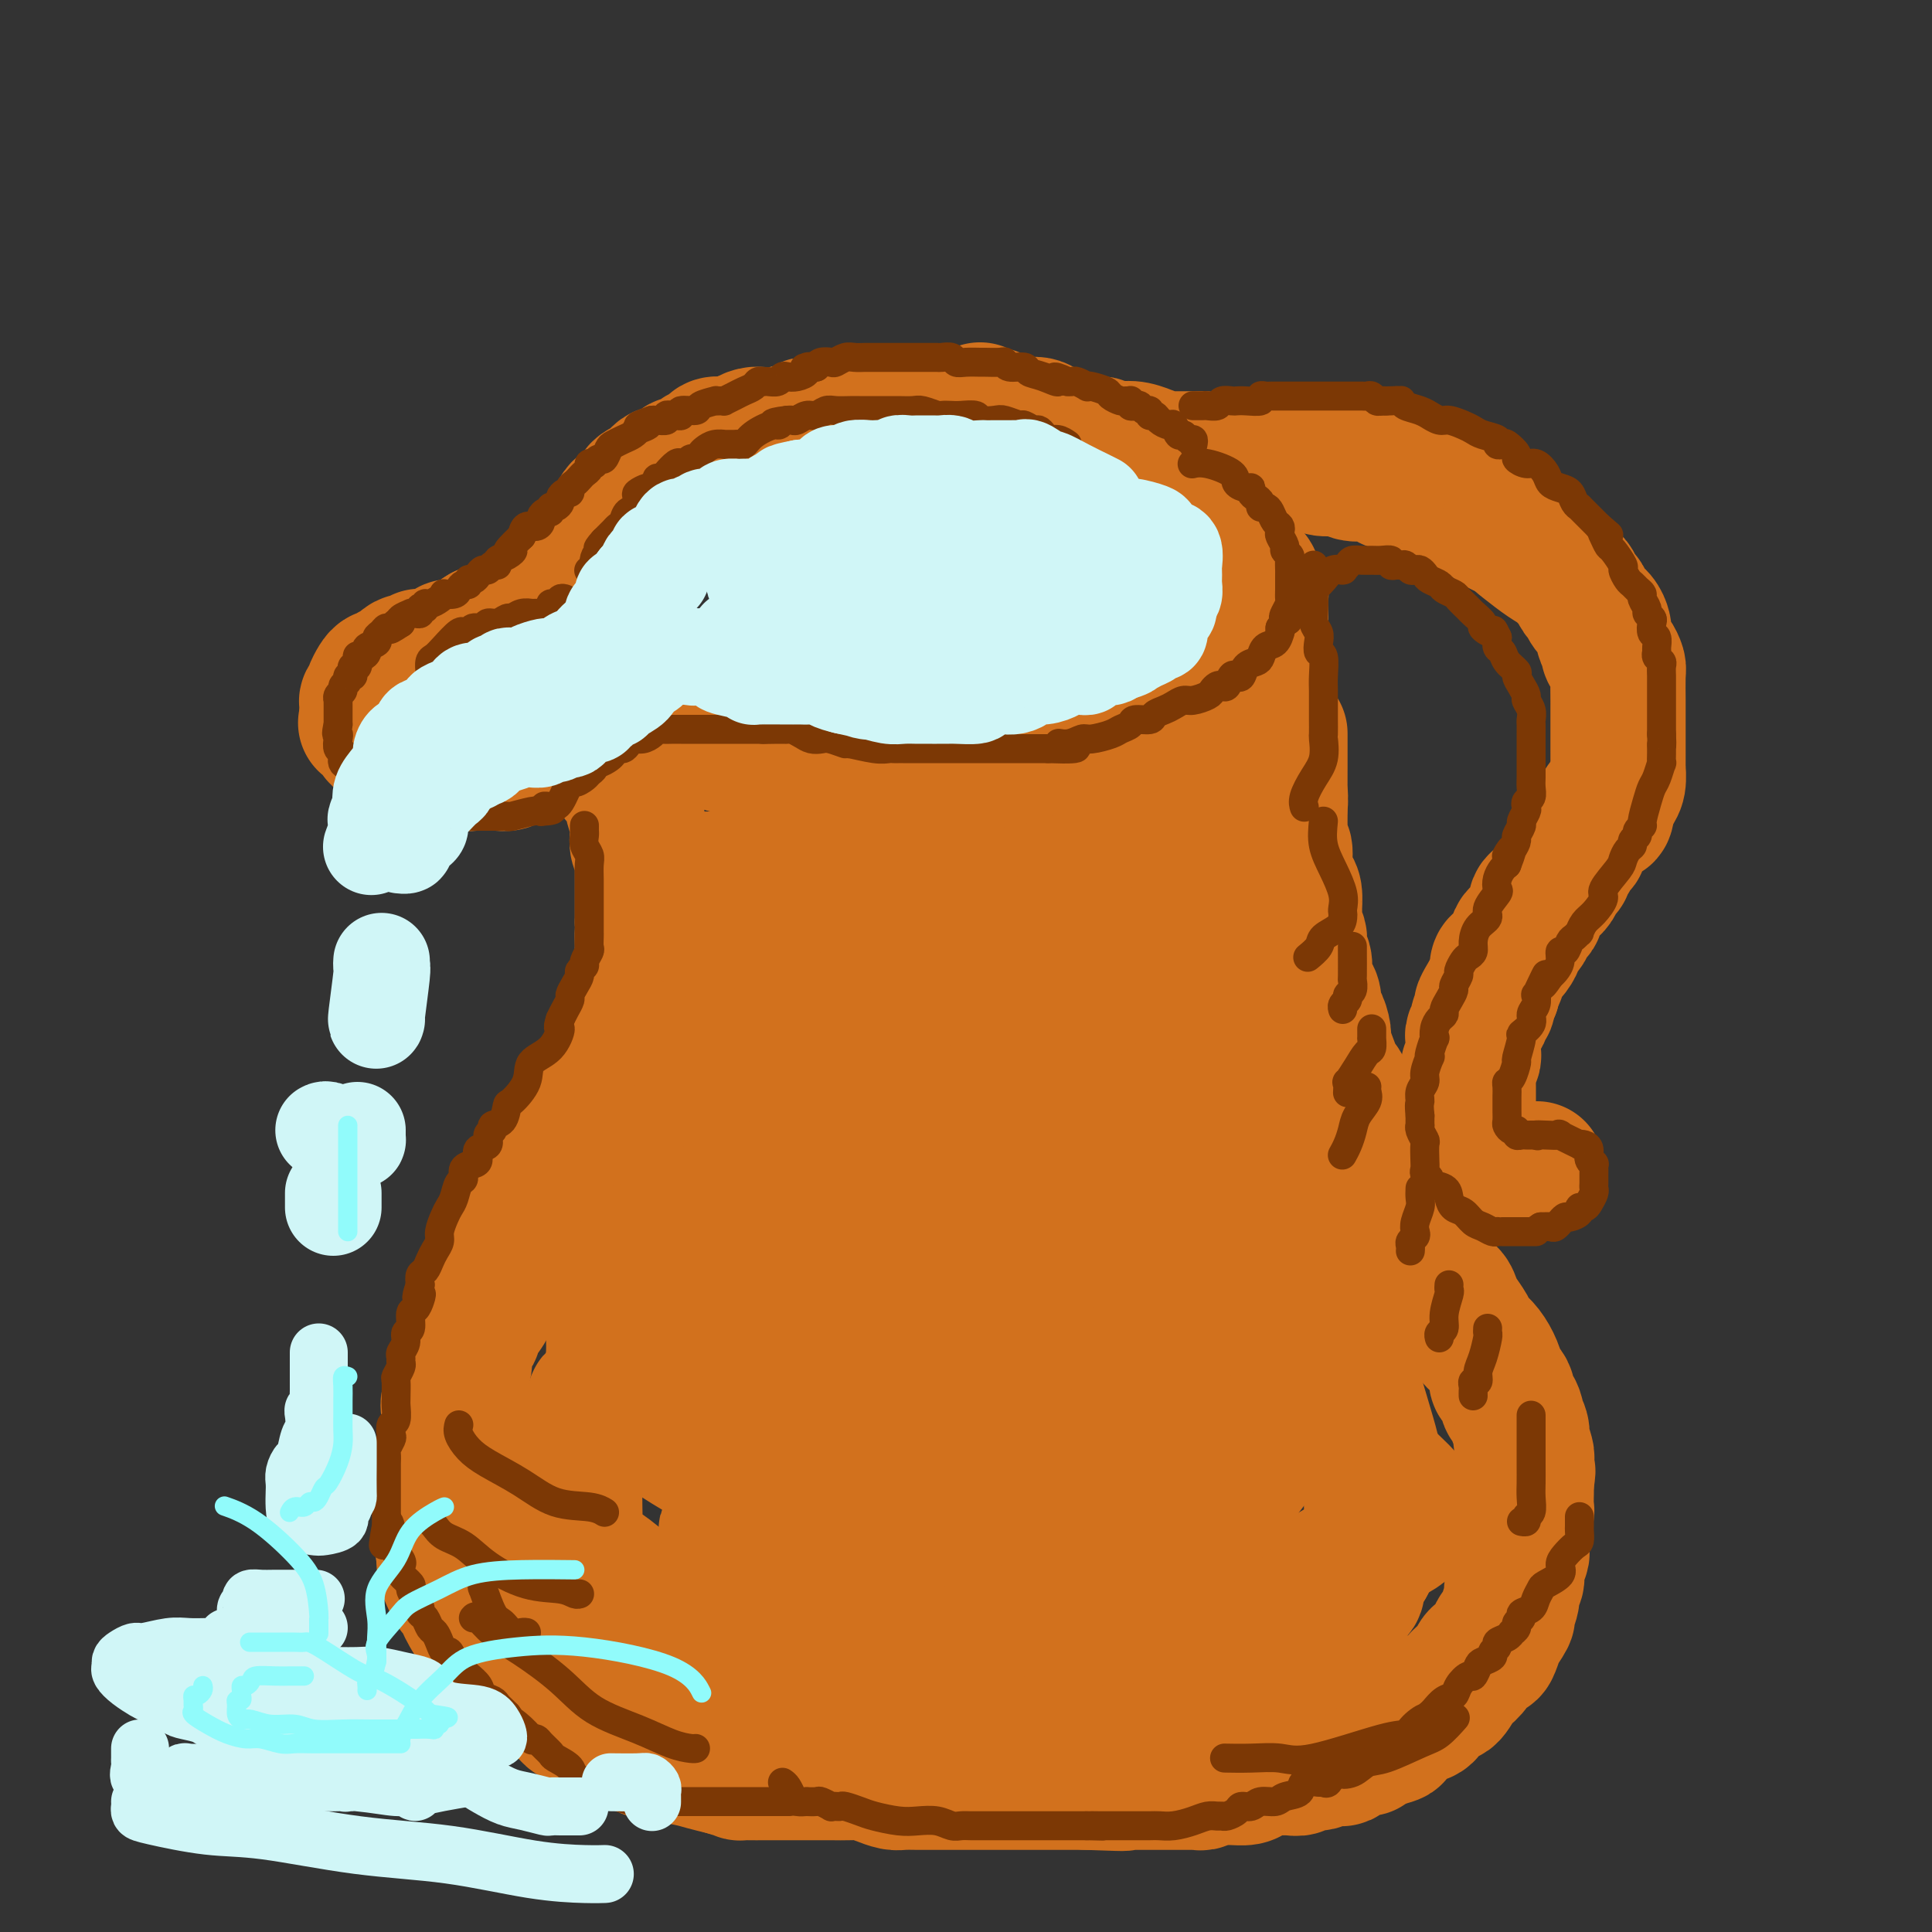 <svg viewBox='0 0 400 400' version='1.1' xmlns='http://www.w3.org/2000/svg' xmlns:xlink='http://www.w3.org/1999/xlink'><rect x="0" y="0" width="400" height="400" fill="#333333" stroke="none"/><g fill='none' stroke='rgb(210,113,29)' stroke-width='28' stroke-linecap='round' stroke-linejoin='round'><path d='M198,87c0.206,0.000 0.412,0.000 0,0c-0.412,-0.000 -1.444,-0.000 -2,0c-0.556,0.000 -0.638,0.000 -1,0c-0.362,-0.000 -1.004,-0.000 -2,0c-0.996,0.000 -2.346,0.000 -3,0c-0.654,-0.000 -0.613,-0.000 -1,0c-0.387,0.000 -1.202,0.000 -2,0c-0.798,-0.000 -1.577,-0.000 -2,0c-0.423,0.000 -0.489,0.000 -1,0c-0.511,-0.000 -1.467,-0.000 -2,0c-0.533,0.000 -0.643,0.000 -1,0c-0.357,-0.000 -0.960,-0.000 -2,0c-1.040,0.000 -2.516,0.000 -3,0c-0.484,-0.000 0.024,-0.001 0,0c-0.024,0.001 -0.579,0.004 -1,0c-0.421,-0.004 -0.707,-0.015 -1,0c-0.293,0.015 -0.593,0.057 -1,0c-0.407,-0.057 -0.922,-0.212 -1,0c-0.078,0.212 0.281,0.793 0,1c-0.281,0.207 -1.202,0.042 -2,0c-0.798,-0.042 -1.472,0.040 -2,0c-0.528,-0.040 -0.912,-0.203 -1,0c-0.088,0.203 0.118,0.772 0,1c-0.118,0.228 -0.559,0.114 -1,0'/><path d='M166,89c-5.154,0.536 -2.038,0.875 -1,1c1.038,0.125 -0.002,0.036 -1,0c-0.998,-0.036 -1.954,-0.020 -3,0c-1.046,0.020 -2.182,0.044 -3,0c-0.818,-0.044 -1.320,-0.155 -2,0c-0.680,0.155 -1.539,0.578 -2,1c-0.461,0.422 -0.523,0.844 -1,1c-0.477,0.156 -1.370,0.045 -2,0c-0.630,-0.045 -0.999,-0.023 -1,0c-0.001,0.023 0.366,0.047 0,0c-0.366,-0.047 -1.464,-0.166 -2,0c-0.536,0.166 -0.511,0.618 -1,1c-0.489,0.382 -1.492,0.693 -2,1c-0.508,0.307 -0.521,0.608 -1,1c-0.479,0.392 -1.423,0.875 -2,1c-0.577,0.125 -0.785,-0.107 -1,0c-0.215,0.107 -0.435,0.553 -1,1c-0.565,0.447 -1.475,0.894 -2,1c-0.525,0.106 -0.666,-0.129 -1,0c-0.334,0.129 -0.863,0.622 -1,1c-0.137,0.378 0.117,0.640 0,1c-0.117,0.360 -0.604,0.816 -1,1c-0.396,0.184 -0.701,0.096 -1,0c-0.299,-0.096 -0.590,-0.198 -1,0c-0.410,0.198 -0.937,0.697 -1,1c-0.063,0.303 0.338,0.410 0,1c-0.338,0.590 -1.414,1.664 -2,2c-0.586,0.336 -0.683,-0.064 -1,0c-0.317,0.064 -0.855,0.594 -1,1c-0.145,0.406 0.101,0.687 0,1c-0.101,0.313 -0.551,0.656 -1,1'/><path d='M127,108c-3.266,2.713 -0.931,1.497 0,1c0.931,-0.497 0.457,-0.274 0,0c-0.457,0.274 -0.897,0.598 -1,1c-0.103,0.402 0.131,0.881 0,1c-0.131,0.119 -0.626,-0.123 -1,0c-0.374,0.123 -0.626,0.610 -1,1c-0.374,0.390 -0.870,0.682 -1,1c-0.130,0.318 0.106,0.663 0,1c-0.106,0.337 -0.553,0.665 -1,1c-0.447,0.335 -0.893,0.676 -1,1c-0.107,0.324 0.126,0.630 0,1c-0.126,0.370 -0.610,0.805 -1,1c-0.390,0.195 -0.686,0.150 -1,0c-0.314,-0.150 -0.648,-0.405 -1,0c-0.352,0.405 -0.723,1.469 -1,2c-0.277,0.531 -0.459,0.528 -1,1c-0.541,0.472 -1.440,1.418 -2,2c-0.560,0.582 -0.779,0.801 -1,1c-0.221,0.199 -0.442,0.378 -1,1c-0.558,0.622 -1.454,1.686 -2,2c-0.546,0.314 -0.743,-0.122 -1,0c-0.257,0.122 -0.575,0.802 -1,1c-0.425,0.198 -0.958,-0.087 -1,0c-0.042,0.087 0.405,0.545 0,1c-0.405,0.455 -1.663,0.907 -2,1c-0.337,0.093 0.246,-0.171 0,0c-0.246,0.171 -1.323,0.778 -2,1c-0.677,0.222 -0.955,0.060 -1,0c-0.045,-0.060 0.142,-0.016 0,0c-0.142,0.016 -0.612,0.005 -1,0c-0.388,-0.005 -0.694,-0.002 -1,0'/><path d='M100,131c-1.952,1.088 -1.832,1.809 -2,2c-0.168,0.191 -0.622,-0.146 -1,0c-0.378,0.146 -0.679,0.775 -1,1c-0.321,0.225 -0.663,0.045 -1,0c-0.337,-0.045 -0.668,0.044 -1,0c-0.332,-0.044 -0.667,-0.222 -1,0c-0.333,0.222 -0.666,0.844 -1,1c-0.334,0.156 -0.668,-0.154 -1,0c-0.332,0.154 -0.663,0.772 -1,1c-0.337,0.228 -0.681,0.065 -1,0c-0.319,-0.065 -0.613,-0.034 -1,0c-0.387,0.034 -0.867,0.069 -1,0c-0.133,-0.069 0.081,-0.244 0,0c-0.081,0.244 -0.455,0.906 -1,1c-0.545,0.094 -1.259,-0.382 -2,0c-0.741,0.382 -1.508,1.621 -2,2c-0.492,0.379 -0.710,-0.102 -1,0c-0.290,0.102 -0.652,0.787 -1,1c-0.348,0.213 -0.682,-0.044 -1,0c-0.318,0.044 -0.620,0.390 -1,1c-0.380,0.610 -0.838,1.483 -1,2c-0.162,0.517 -0.029,0.677 0,1c0.029,0.323 -0.045,0.807 0,1c0.045,0.193 0.208,0.093 0,0c-0.208,-0.093 -0.788,-0.180 -1,0c-0.212,0.180 -0.057,0.625 0,1c0.057,0.375 0.015,0.678 0,1c-0.015,0.322 -0.004,0.663 0,1c0.004,0.337 0.002,0.668 0,1'/><path d='M76,149c-0.508,1.345 -0.276,0.206 0,0c0.276,-0.206 0.598,0.519 1,1c0.402,0.481 0.885,0.716 1,1c0.115,0.284 -0.138,0.616 0,1c0.138,0.384 0.666,0.820 1,1c0.334,0.180 0.474,0.105 1,0c0.526,-0.105 1.437,-0.238 2,0c0.563,0.238 0.776,0.848 1,1c0.224,0.152 0.459,-0.153 1,0c0.541,0.153 1.390,0.763 2,1c0.610,0.237 0.982,0.101 1,0c0.018,-0.101 -0.319,-0.167 0,0c0.319,0.167 1.292,0.567 2,1c0.708,0.433 1.149,0.901 2,1c0.851,0.099 2.112,-0.170 3,0c0.888,0.170 1.404,0.778 2,1c0.596,0.222 1.272,0.059 2,0c0.728,-0.059 1.508,-0.015 2,0c0.492,0.015 0.695,0.001 1,0c0.305,-0.001 0.712,0.010 1,0c0.288,-0.010 0.458,-0.040 1,0c0.542,0.040 1.456,0.152 2,0c0.544,-0.152 0.719,-0.566 1,-1c0.281,-0.434 0.667,-0.887 1,-1c0.333,-0.113 0.613,0.114 1,0c0.387,-0.114 0.880,-0.569 1,-1c0.120,-0.431 -0.133,-0.837 0,-1c0.133,-0.163 0.651,-0.082 1,0c0.349,0.082 0.528,0.166 1,0c0.472,-0.166 1.236,-0.583 2,-1'/><path d='M113,153c2.514,-0.729 1.300,-0.051 1,0c-0.300,0.051 0.314,-0.526 1,-1c0.686,-0.474 1.443,-0.845 2,-1c0.557,-0.155 0.914,-0.093 1,0c0.086,0.093 -0.099,0.217 0,0c0.099,-0.217 0.482,-0.776 1,-1c0.518,-0.224 1.170,-0.113 2,0c0.830,0.113 1.837,0.226 2,0c0.163,-0.226 -0.519,-0.793 0,-1c0.519,-0.207 2.238,-0.056 3,0c0.762,0.056 0.566,0.015 1,0c0.434,-0.015 1.496,-0.004 2,0c0.504,0.004 0.449,0.001 1,0c0.551,-0.001 1.707,-0.000 2,0c0.293,0.000 -0.276,0.000 0,0c0.276,-0.000 1.397,-0.001 2,0c0.603,0.001 0.686,0.004 1,0c0.314,-0.004 0.857,-0.015 1,0c0.143,0.015 -0.116,0.055 0,0c0.116,-0.055 0.605,-0.207 1,0c0.395,0.207 0.697,0.773 1,1c0.303,0.227 0.609,0.116 1,0c0.391,-0.116 0.867,-0.237 1,0c0.133,0.237 -0.078,0.833 0,1c0.078,0.167 0.443,-0.096 1,0c0.557,0.096 1.304,0.552 2,1c0.696,0.448 1.341,0.890 2,1c0.659,0.110 1.331,-0.111 2,0c0.669,0.111 1.334,0.556 2,1'/><path d='M149,154c2.374,0.785 1.308,0.249 1,0c-0.308,-0.249 0.140,-0.211 1,0c0.860,0.211 2.132,0.595 3,1c0.868,0.405 1.332,0.829 2,1c0.668,0.171 1.539,0.087 2,0c0.461,-0.087 0.513,-0.177 1,0c0.487,0.177 1.411,0.621 3,1c1.589,0.379 3.844,0.694 5,1c1.156,0.306 1.213,0.604 2,1c0.787,0.396 2.303,0.890 3,1c0.697,0.110 0.575,-0.163 1,0c0.425,0.163 1.396,0.762 2,1c0.604,0.238 0.839,0.115 1,0c0.161,-0.115 0.247,-0.223 1,0c0.753,0.223 2.174,0.778 3,1c0.826,0.222 1.057,0.112 2,0c0.943,-0.112 2.598,-0.226 4,0c1.402,0.226 2.549,0.793 4,1c1.451,0.207 3.204,0.056 5,0c1.796,-0.056 3.635,-0.015 5,0c1.365,0.015 2.255,0.005 3,0c0.745,-0.005 1.343,-0.005 2,0c0.657,0.005 1.372,0.015 2,0c0.628,-0.015 1.167,-0.054 2,0c0.833,0.054 1.959,0.203 3,0c1.041,-0.203 1.998,-0.758 3,-1c1.002,-0.242 2.050,-0.173 3,0c0.950,0.173 1.801,0.448 3,0c1.199,-0.448 2.746,-1.621 4,-2c1.254,-0.379 2.215,0.034 3,0c0.785,-0.034 1.392,-0.517 2,-1'/><path d='M230,159c6.955,-0.793 4.343,-0.776 4,-1c-0.343,-0.224 1.585,-0.689 3,-1c1.415,-0.311 2.318,-0.468 3,-1c0.682,-0.532 1.142,-1.438 2,-2c0.858,-0.562 2.113,-0.780 3,-1c0.887,-0.220 1.407,-0.440 2,-1c0.593,-0.560 1.258,-1.459 2,-2c0.742,-0.541 1.561,-0.726 2,-1c0.439,-0.274 0.499,-0.639 1,-1c0.501,-0.361 1.443,-0.717 2,-1c0.557,-0.283 0.727,-0.492 1,-1c0.273,-0.508 0.647,-1.316 1,-2c0.353,-0.684 0.686,-1.244 1,-2c0.314,-0.756 0.610,-1.708 1,-2c0.390,-0.292 0.875,0.077 1,0c0.125,-0.077 -0.110,-0.601 0,-1c0.110,-0.399 0.565,-0.674 1,-1c0.435,-0.326 0.848,-0.702 1,-1c0.152,-0.298 0.041,-0.516 0,-1c-0.041,-0.484 -0.011,-1.233 0,-2c0.011,-0.767 0.003,-1.551 0,-2c-0.003,-0.449 -0.001,-0.563 0,-1c0.001,-0.437 0.001,-1.198 0,-2c-0.001,-0.802 -0.004,-1.646 0,-2c0.004,-0.354 0.013,-0.217 0,-1c-0.013,-0.783 -0.049,-2.486 0,-3c0.049,-0.514 0.182,0.161 0,0c-0.182,-0.161 -0.678,-1.156 -1,-2c-0.322,-0.844 -0.471,-1.535 -1,-2c-0.529,-0.465 -1.437,-0.704 -2,-1c-0.563,-0.296 -0.782,-0.648 -1,-1'/><path d='M256,117c-0.966,-1.324 -0.883,-1.635 -1,-2c-0.117,-0.365 -0.436,-0.785 -1,-1c-0.564,-0.215 -1.373,-0.223 -2,-1c-0.627,-0.777 -1.071,-2.321 -2,-3c-0.929,-0.679 -2.342,-0.493 -3,-1c-0.658,-0.507 -0.560,-1.708 -1,-2c-0.440,-0.292 -1.418,0.325 -2,0c-0.582,-0.325 -0.769,-1.592 -1,-2c-0.231,-0.408 -0.508,0.044 -1,0c-0.492,-0.044 -1.201,-0.585 -2,-1c-0.799,-0.415 -1.690,-0.703 -2,-1c-0.310,-0.297 -0.039,-0.603 0,-1c0.039,-0.397 -0.155,-0.885 -1,-1c-0.845,-0.115 -2.341,0.142 -3,0c-0.659,-0.142 -0.482,-0.683 -1,-1c-0.518,-0.317 -1.731,-0.411 -3,-1c-1.269,-0.589 -2.592,-1.673 -4,-2c-1.408,-0.327 -2.900,0.105 -4,0c-1.100,-0.105 -1.808,-0.746 -3,-1c-1.192,-0.254 -2.870,-0.121 -4,0c-1.130,0.121 -1.714,0.228 -3,0c-1.286,-0.228 -3.273,-0.793 -5,-1c-1.727,-0.207 -3.192,-0.055 -5,0c-1.808,0.055 -3.959,0.015 -6,0c-2.041,-0.015 -3.973,-0.004 -6,0c-2.027,0.004 -4.151,0.001 -5,0c-0.849,-0.001 -0.425,-0.001 0,0'/><path d='M124,154c0.341,-0.314 0.683,-0.628 1,0c0.317,0.628 0.611,2.197 1,3c0.389,0.803 0.873,0.840 1,1c0.127,0.160 -0.102,0.442 0,1c0.102,0.558 0.535,1.392 1,2c0.465,0.608 0.961,0.991 1,1c0.039,0.009 -0.378,-0.355 0,0c0.378,0.355 1.551,1.430 2,2c0.449,0.570 0.173,0.635 0,1c-0.173,0.365 -0.243,1.029 0,2c0.243,0.971 0.797,2.248 1,3c0.203,0.752 0.053,0.978 0,1c-0.053,0.022 -0.011,-0.159 0,0c0.011,0.159 -0.011,0.658 0,1c0.011,0.342 0.056,0.528 0,1c-0.056,0.472 -0.211,1.228 0,2c0.211,0.772 0.789,1.558 1,2c0.211,0.442 0.057,0.541 0,1c-0.057,0.459 -0.015,1.277 0,2c0.015,0.723 0.004,1.351 0,2c-0.004,0.649 -0.001,1.318 0,2c0.001,0.682 0.000,1.376 0,2c-0.000,0.624 -0.000,1.178 0,2c0.000,0.822 0.000,1.911 0,3'/><path d='M133,191c0.308,4.453 0.079,2.086 0,2c-0.079,-0.086 -0.007,2.109 0,3c0.007,0.891 -0.051,0.479 0,1c0.051,0.521 0.212,1.974 0,3c-0.212,1.026 -0.795,1.625 -1,2c-0.205,0.375 -0.030,0.526 0,1c0.030,0.474 -0.086,1.272 0,2c0.086,0.728 0.373,1.387 0,2c-0.373,0.613 -1.405,1.179 -2,2c-0.595,0.821 -0.752,1.896 -1,3c-0.248,1.104 -0.586,2.235 -1,3c-0.414,0.765 -0.903,1.163 -1,2c-0.097,0.837 0.200,2.112 0,3c-0.200,0.888 -0.895,1.388 -1,2c-0.105,0.612 0.380,1.337 0,2c-0.380,0.663 -1.625,1.266 -2,2c-0.375,0.734 0.121,1.600 0,2c-0.121,0.400 -0.858,0.335 -1,1c-0.142,0.665 0.311,2.061 0,3c-0.311,0.939 -1.388,1.422 -2,2c-0.612,0.578 -0.760,1.249 -1,2c-0.240,0.751 -0.571,1.580 -1,2c-0.429,0.420 -0.955,0.431 -1,1c-0.045,0.569 0.391,1.697 0,2c-0.391,0.303 -1.607,-0.217 -2,0c-0.393,0.217 0.039,1.172 0,2c-0.039,0.828 -0.549,1.528 -1,2c-0.451,0.472 -0.842,0.714 -1,1c-0.158,0.286 -0.081,0.615 0,1c0.081,0.385 0.166,0.824 0,1c-0.166,0.176 -0.583,0.088 -1,0'/><path d='M113,248c-2.912,6.533 -0.692,2.367 0,1c0.692,-1.367 -0.143,0.067 -1,1c-0.857,0.933 -1.735,1.365 -2,2c-0.265,0.635 0.083,1.473 0,2c-0.083,0.527 -0.596,0.743 -1,1c-0.404,0.257 -0.698,0.555 -1,1c-0.302,0.445 -0.613,1.036 -1,2c-0.387,0.964 -0.852,2.301 -1,3c-0.148,0.699 0.019,0.758 -1,2c-1.019,1.242 -3.224,3.665 -4,5c-0.776,1.335 -0.124,1.583 0,2c0.124,0.417 -0.279,1.004 -1,2c-0.721,0.996 -1.761,2.402 -2,3c-0.239,0.598 0.324,0.389 0,1c-0.324,0.611 -1.535,2.041 -2,3c-0.465,0.959 -0.185,1.446 0,2c0.185,0.554 0.274,1.176 0,2c-0.274,0.824 -0.911,1.849 -1,3c-0.089,1.151 0.369,2.429 0,3c-0.369,0.571 -1.567,0.436 -2,1c-0.433,0.564 -0.102,1.825 0,3c0.102,1.175 -0.025,2.262 0,3c0.025,0.738 0.203,1.127 0,2c-0.203,0.873 -0.786,2.230 -1,3c-0.214,0.770 -0.057,0.955 0,2c0.057,1.045 0.015,2.952 0,4c-0.015,1.048 -0.004,1.237 0,2c0.004,0.763 0.001,2.102 0,3c-0.001,0.898 -0.000,1.357 0,2c0.000,0.643 0.000,1.469 0,2c-0.000,0.531 -0.000,0.765 0,1'/><path d='M92,317c-0.622,6.325 -0.178,3.138 0,2c0.178,-1.138 0.089,-0.226 0,1c-0.089,1.226 -0.178,2.765 0,4c0.178,1.235 0.624,2.164 1,3c0.376,0.836 0.681,1.578 1,2c0.319,0.422 0.653,0.523 1,1c0.347,0.477 0.708,1.332 1,2c0.292,0.668 0.516,1.151 1,2c0.484,0.849 1.230,2.063 2,3c0.770,0.937 1.566,1.597 2,2c0.434,0.403 0.508,0.548 1,1c0.492,0.452 1.402,1.210 2,2c0.598,0.790 0.885,1.612 1,2c0.115,0.388 0.057,0.342 1,1c0.943,0.658 2.887,2.021 4,3c1.113,0.979 1.396,1.575 2,2c0.604,0.425 1.528,0.678 2,1c0.472,0.322 0.493,0.713 1,1c0.507,0.287 1.500,0.471 2,1c0.500,0.529 0.508,1.402 1,2c0.492,0.598 1.469,0.921 2,1c0.531,0.079 0.617,-0.086 1,0c0.383,0.086 1.065,0.422 2,1c0.935,0.578 2.123,1.398 3,2c0.877,0.602 1.442,0.987 2,1c0.558,0.013 1.110,-0.347 2,0c0.890,0.347 2.117,1.403 3,2c0.883,0.597 1.422,0.737 3,1c1.578,0.263 4.194,0.648 6,1c1.806,0.352 2.802,0.672 4,1c1.198,0.328 2.599,0.664 4,1'/><path d='M150,366c4.314,1.309 3.099,1.083 3,1c-0.099,-0.083 0.917,-0.022 2,0c1.083,0.022 2.232,0.006 3,0c0.768,-0.006 1.156,-0.002 2,0c0.844,0.002 2.144,0.001 3,0c0.856,-0.001 1.268,-0.001 2,0c0.732,0.001 1.784,0.003 3,0c1.216,-0.003 2.595,-0.011 4,0c1.405,0.011 2.837,0.041 4,0c1.163,-0.041 2.059,-0.155 3,0c0.941,0.155 1.928,0.577 3,1c1.072,0.423 2.228,0.845 3,1c0.772,0.155 1.161,0.041 2,0c0.839,-0.041 2.127,-0.011 3,0c0.873,0.011 1.332,0.003 2,0c0.668,-0.003 1.546,-0.001 2,0c0.454,0.001 0.484,0.000 1,0c0.516,-0.000 1.516,-0.000 2,0c0.484,0.000 0.451,0.000 1,0c0.549,-0.000 1.680,-0.000 3,0c1.320,0.000 2.829,0.000 4,0c1.171,-0.000 2.004,-0.000 3,0c0.996,0.000 2.154,0.000 3,0c0.846,-0.000 1.380,-0.000 2,0c0.620,0.000 1.325,0.000 2,0c0.675,-0.000 1.319,-0.000 2,0c0.681,0.000 1.399,0.000 2,0c0.601,-0.000 1.085,-0.000 2,0c0.915,0.000 2.261,0.000 3,0c0.739,-0.000 0.869,-0.000 1,0'/><path d='M225,369c12.490,0.464 6.216,0.124 4,0c-2.216,-0.124 -0.372,-0.033 1,0c1.372,0.033 2.272,0.009 3,0c0.728,-0.009 1.283,-0.002 2,0c0.717,0.002 1.595,0.001 2,0c0.405,-0.001 0.336,-0.000 1,0c0.664,0.000 2.062,-0.000 3,0c0.938,0.000 1.417,0.001 2,0c0.583,-0.001 1.269,-0.004 2,0c0.731,0.004 1.508,0.015 2,0c0.492,-0.015 0.701,-0.057 1,0c0.299,0.057 0.689,0.212 1,0c0.311,-0.212 0.543,-0.792 1,-1c0.457,-0.208 1.137,-0.046 2,0c0.863,0.046 1.908,-0.026 3,0c1.092,0.026 2.232,0.150 3,0c0.768,-0.150 1.166,-0.575 2,-1c0.834,-0.425 2.105,-0.850 3,-1c0.895,-0.150 1.414,-0.025 2,0c0.586,0.025 1.240,-0.050 2,0c0.760,0.050 1.626,0.223 2,0c0.374,-0.223 0.258,-0.844 1,-1c0.742,-0.156 2.343,0.152 3,0c0.657,-0.152 0.368,-0.763 1,-1c0.632,-0.237 2.183,-0.101 3,0c0.817,0.101 0.901,0.168 1,0c0.099,-0.168 0.214,-0.570 1,-1c0.786,-0.430 2.241,-0.889 3,-1c0.759,-0.111 0.820,0.124 1,0c0.180,-0.124 0.480,-0.607 1,-1c0.520,-0.393 1.260,-0.697 2,-1'/><path d='M286,360c4.622,-1.206 2.177,-0.220 1,0c-1.177,0.220 -1.088,-0.325 0,-1c1.088,-0.675 3.173,-1.482 4,-2c0.827,-0.518 0.395,-0.749 1,-1c0.605,-0.251 2.246,-0.523 3,-1c0.754,-0.477 0.621,-1.160 1,-2c0.379,-0.840 1.272,-1.839 2,-2c0.728,-0.161 1.293,0.514 2,0c0.707,-0.514 1.555,-2.218 2,-3c0.445,-0.782 0.486,-0.641 1,-1c0.514,-0.359 1.501,-1.219 2,-2c0.499,-0.781 0.510,-1.485 1,-2c0.490,-0.515 1.460,-0.843 2,-1c0.540,-0.157 0.651,-0.145 1,-1c0.349,-0.855 0.935,-2.579 1,-3c0.065,-0.421 -0.390,0.459 0,0c0.390,-0.459 1.625,-2.259 2,-3c0.375,-0.741 -0.111,-0.424 0,-1c0.111,-0.576 0.818,-2.046 1,-3c0.182,-0.954 -0.161,-1.392 0,-2c0.161,-0.608 0.828,-1.384 1,-2c0.172,-0.616 -0.150,-1.071 0,-2c0.150,-0.929 0.771,-2.331 1,-3c0.229,-0.669 0.065,-0.603 0,-1c-0.065,-0.397 -0.032,-1.256 0,-2c0.032,-0.744 0.061,-1.372 0,-2c-0.061,-0.628 -0.212,-1.257 0,-2c0.212,-0.743 0.789,-1.601 1,-2c0.211,-0.399 0.057,-0.338 0,-1c-0.057,-0.662 -0.016,-2.046 0,-3c0.016,-0.954 0.008,-1.477 0,-2'/><path d='M316,307c0.623,-4.395 0.181,-1.383 0,-1c-0.181,0.383 -0.100,-1.865 0,-3c0.100,-1.135 0.219,-1.159 0,-2c-0.219,-0.841 -0.776,-2.500 -1,-3c-0.224,-0.500 -0.115,0.160 0,0c0.115,-0.160 0.237,-1.141 0,-2c-0.237,-0.859 -0.832,-1.595 -1,-2c-0.168,-0.405 0.091,-0.480 0,-1c-0.091,-0.520 -0.531,-1.486 -1,-2c-0.469,-0.514 -0.965,-0.577 -1,-1c-0.035,-0.423 0.391,-1.205 0,-2c-0.391,-0.795 -1.600,-1.603 -2,-2c-0.400,-0.397 0.010,-0.384 0,-1c-0.010,-0.616 -0.440,-1.859 -1,-3c-0.560,-1.141 -1.249,-2.178 -2,-3c-0.751,-0.822 -1.562,-1.429 -2,-2c-0.438,-0.571 -0.501,-1.107 -1,-2c-0.499,-0.893 -1.434,-2.144 -2,-3c-0.566,-0.856 -0.764,-1.316 -1,-2c-0.236,-0.684 -0.510,-1.592 -1,-2c-0.490,-0.408 -1.196,-0.317 -2,-1c-0.804,-0.683 -1.706,-2.141 -2,-3c-0.294,-0.859 0.020,-1.121 0,-2c-0.020,-0.879 -0.372,-2.376 -1,-3c-0.628,-0.624 -1.530,-0.375 -2,-1c-0.470,-0.625 -0.508,-2.125 -1,-3c-0.492,-0.875 -1.438,-1.124 -2,-2c-0.562,-0.876 -0.738,-2.379 -1,-3c-0.262,-0.621 -0.609,-0.359 -1,-1c-0.391,-0.641 -0.826,-2.183 -1,-3c-0.174,-0.817 -0.087,-0.908 0,-1'/><path d='M287,245c-4.273,-7.474 -2.457,-4.660 -2,-4c0.457,0.660 -0.445,-0.833 -1,-2c-0.555,-1.167 -0.764,-2.007 -1,-3c-0.236,-0.993 -0.501,-2.139 -1,-3c-0.499,-0.861 -1.234,-1.438 -2,-3c-0.766,-1.562 -1.564,-4.108 -2,-5c-0.436,-0.892 -0.512,-0.131 -1,-1c-0.488,-0.869 -1.389,-3.369 -2,-5c-0.611,-1.631 -0.934,-2.394 -1,-3c-0.066,-0.606 0.123,-1.054 0,-2c-0.123,-0.946 -0.558,-2.390 -1,-3c-0.442,-0.610 -0.889,-0.385 -1,-1c-0.111,-0.615 0.115,-2.070 0,-3c-0.115,-0.930 -0.571,-1.336 -1,-2c-0.429,-0.664 -0.832,-1.587 -1,-2c-0.168,-0.413 -0.101,-0.317 0,-1c0.101,-0.683 0.237,-2.145 0,-3c-0.237,-0.855 -0.848,-1.102 -1,-2c-0.152,-0.898 0.156,-2.447 0,-3c-0.156,-0.553 -0.777,-0.112 -1,-1c-0.223,-0.888 -0.050,-3.107 0,-4c0.050,-0.893 -0.024,-0.460 0,-1c0.024,-0.540 0.146,-2.052 0,-3c-0.146,-0.948 -0.561,-1.332 -1,-2c-0.439,-0.668 -0.902,-1.621 -1,-3c-0.098,-1.379 0.170,-3.184 0,-4c-0.170,-0.816 -0.778,-0.641 -1,-1c-0.222,-0.359 -0.060,-1.251 0,-2c0.060,-0.749 0.016,-1.356 0,-2c-0.016,-0.644 -0.005,-1.327 0,-2c0.005,-0.673 0.002,-1.337 0,-2'/><path d='M265,167c-0.774,-5.618 -0.207,-1.664 0,-1c0.207,0.664 0.056,-1.961 0,-3c-0.056,-1.039 -0.015,-0.492 0,-1c0.015,-0.508 0.004,-2.070 0,-3c-0.004,-0.930 -0.001,-1.229 0,-2c0.001,-0.771 0.000,-2.015 0,-3c-0.000,-0.985 -0.000,-1.710 0,-2c0.000,-0.290 0.000,-0.145 0,0'/><path d='M203,85c-0.089,-0.111 -0.177,-0.222 0,0c0.177,0.222 0.620,0.778 1,1c0.380,0.222 0.695,0.111 1,0c0.305,-0.111 0.598,-0.222 1,0c0.402,0.222 0.912,0.776 1,1c0.088,0.224 -0.245,0.120 0,0c0.245,-0.120 1.066,-0.254 2,0c0.934,0.254 1.979,0.895 3,1c1.021,0.105 2.019,-0.326 3,0c0.981,0.326 1.946,1.408 3,2c1.054,0.592 2.198,0.695 3,1c0.802,0.305 1.261,0.813 2,1c0.739,0.187 1.759,0.054 2,0c0.241,-0.054 -0.298,-0.028 0,0c0.298,0.028 1.433,0.059 2,0c0.567,-0.059 0.566,-0.208 1,0c0.434,0.208 1.302,0.773 2,1c0.698,0.227 1.227,0.117 2,0c0.773,-0.117 1.789,-0.242 3,0c1.211,0.242 2.618,0.849 3,1c0.382,0.151 -0.262,-0.156 0,0c0.262,0.156 1.431,0.774 2,1c0.569,0.226 0.537,0.061 1,0c0.463,-0.061 1.419,-0.016 2,0c0.581,0.016 0.785,0.004 1,0c0.215,-0.004 0.439,-0.001 1,0c0.561,0.001 1.459,0.000 2,0c0.541,-0.000 0.726,-0.000 1,0c0.274,0.000 0.637,0.000 1,0'/><path d='M249,95c7.485,1.774 3.199,1.207 2,1c-1.199,-0.207 0.689,-0.056 2,0c1.311,0.056 2.043,0.015 3,0c0.957,-0.015 2.138,-0.004 3,0c0.862,0.004 1.405,0.001 2,0c0.595,-0.001 1.244,0.000 2,0c0.756,-0.000 1.621,-0.001 2,0c0.379,0.001 0.273,0.004 1,0c0.727,-0.004 2.285,-0.016 3,0c0.715,0.016 0.585,0.061 1,0c0.415,-0.061 1.376,-0.226 2,0c0.624,0.226 0.912,0.844 2,1c1.088,0.156 2.978,-0.150 4,0c1.022,0.150 1.177,0.757 2,1c0.823,0.243 2.314,0.122 3,0c0.686,-0.122 0.568,-0.244 1,0c0.432,0.244 1.414,0.854 2,1c0.586,0.146 0.776,-0.171 1,0c0.224,0.171 0.482,0.828 1,1c0.518,0.172 1.297,-0.143 2,0c0.703,0.143 1.329,0.745 2,1c0.671,0.255 1.388,0.163 2,0c0.612,-0.163 1.120,-0.395 2,0c0.880,0.395 2.131,1.419 3,2c0.869,0.581 1.356,0.719 2,1c0.644,0.281 1.446,0.705 2,1c0.554,0.295 0.860,0.460 2,1c1.140,0.540 3.115,1.453 4,2c0.885,0.547 0.682,0.728 1,1c0.318,0.272 1.159,0.636 2,1'/><path d='M312,110c4.872,2.004 2.552,1.013 2,1c-0.552,-0.013 0.664,0.951 2,2c1.336,1.049 2.792,2.183 4,3c1.208,0.817 2.169,1.317 3,2c0.831,0.683 1.531,1.548 2,2c0.469,0.452 0.707,0.491 1,1c0.293,0.509 0.643,1.488 1,2c0.357,0.512 0.723,0.557 1,1c0.277,0.443 0.465,1.283 1,2c0.535,0.717 1.415,1.309 2,2c0.585,0.691 0.874,1.481 1,2c0.126,0.519 0.089,0.768 0,1c-0.089,0.232 -0.230,0.447 0,1c0.230,0.553 0.832,1.443 1,2c0.168,0.557 -0.099,0.779 0,1c0.099,0.221 0.562,0.439 1,1c0.438,0.561 0.849,1.464 1,2c0.151,0.536 0.040,0.706 0,2c-0.040,1.294 -0.011,3.713 0,5c0.011,1.287 0.003,1.444 0,2c-0.003,0.556 -0.001,1.513 0,2c0.001,0.487 0.000,0.506 0,1c-0.000,0.494 -0.000,1.464 0,2c0.000,0.536 0.001,0.637 0,1c-0.001,0.363 -0.003,0.989 0,2c0.003,1.011 0.012,2.406 0,3c-0.012,0.594 -0.044,0.386 0,1c0.044,0.614 0.166,2.050 0,3c-0.166,0.950 -0.619,1.414 -1,2c-0.381,0.586 -0.691,1.293 -1,2'/><path d='M333,166c-0.540,4.576 -0.891,2.015 -1,1c-0.109,-1.015 0.024,-0.483 0,0c-0.024,0.483 -0.206,0.916 -1,2c-0.794,1.084 -2.201,2.819 -3,4c-0.799,1.181 -0.988,1.808 -1,2c-0.012,0.192 0.155,-0.050 0,0c-0.155,0.050 -0.633,0.394 -1,1c-0.367,0.606 -0.623,1.475 -1,2c-0.377,0.525 -0.876,0.705 -1,1c-0.124,0.295 0.126,0.704 0,1c-0.126,0.296 -0.629,0.478 -1,1c-0.371,0.522 -0.611,1.383 -1,2c-0.389,0.617 -0.928,0.991 -1,1c-0.072,0.009 0.321,-0.348 0,0c-0.321,0.348 -1.357,1.402 -2,2c-0.643,0.598 -0.893,0.741 -1,1c-0.107,0.259 -0.070,0.632 0,1c0.070,0.368 0.172,0.729 0,1c-0.172,0.271 -0.620,0.453 -1,1c-0.380,0.547 -0.692,1.459 -1,2c-0.308,0.541 -0.611,0.712 -1,1c-0.389,0.288 -0.864,0.692 -1,1c-0.136,0.308 0.069,0.521 0,1c-0.069,0.479 -0.410,1.223 -1,2c-0.590,0.777 -1.430,1.588 -2,2c-0.570,0.412 -0.871,0.425 -1,1c-0.129,0.575 -0.086,1.711 0,2c0.086,0.289 0.215,-0.268 0,0c-0.215,0.268 -0.776,1.362 -1,2c-0.224,0.638 -0.112,0.819 0,1'/><path d='M309,205c-3.935,6.212 -1.771,2.242 -1,1c0.771,-1.242 0.150,0.245 0,1c-0.150,0.755 0.171,0.779 0,1c-0.171,0.221 -0.834,0.640 -1,1c-0.166,0.360 0.166,0.660 0,1c-0.166,0.340 -0.829,0.720 -1,1c-0.171,0.280 0.150,0.460 0,1c-0.150,0.540 -0.771,1.439 -1,2c-0.229,0.561 -0.065,0.784 0,1c0.065,0.216 0.032,0.424 0,1c-0.032,0.576 -0.061,1.521 0,2c0.061,0.479 0.212,0.492 0,1c-0.212,0.508 -0.789,1.512 -1,2c-0.211,0.488 -0.057,0.459 0,1c0.057,0.541 0.015,1.650 0,2c-0.015,0.350 -0.004,-0.060 0,0c0.004,0.060 0.001,0.589 0,1c-0.001,0.411 -0.000,0.705 0,1c0.000,0.295 0.000,0.590 0,1c-0.000,0.410 -0.000,0.936 0,1c0.000,0.064 0.000,-0.335 0,0c-0.000,0.335 -0.001,1.403 0,2c0.001,0.597 0.004,0.723 0,1c-0.004,0.277 -0.016,0.704 0,1c0.016,0.296 0.060,0.460 0,1c-0.060,0.540 -0.223,1.454 0,2c0.223,0.546 0.833,0.724 1,1c0.167,0.276 -0.109,0.651 0,1c0.109,0.349 0.603,0.671 1,1c0.397,0.329 0.699,0.664 1,1'/><path d='M307,239c0.554,2.967 0.437,1.383 1,1c0.563,-0.383 1.804,0.433 3,1c1.196,0.567 2.345,0.884 3,1c0.655,0.116 0.815,0.031 1,0c0.185,-0.031 0.396,-0.008 1,0c0.604,0.008 1.601,0.002 2,0c0.399,-0.002 0.199,-0.001 0,0'/><path d='M251,171c-0.373,-0.055 -0.746,-0.110 -1,0c-0.254,0.110 -0.390,0.386 -1,1c-0.610,0.614 -1.693,1.568 -3,2c-1.307,0.432 -2.838,0.343 -4,1c-1.162,0.657 -1.953,2.060 -4,3c-2.047,0.940 -5.349,1.419 -8,2c-2.651,0.581 -4.653,1.266 -7,2c-2.347,0.734 -5.041,1.517 -7,2c-1.959,0.483 -3.184,0.665 -5,1c-1.816,0.335 -4.221,0.822 -6,1c-1.779,0.178 -2.930,0.049 -4,0c-1.070,-0.049 -2.059,-0.016 -3,0c-0.941,0.016 -1.833,0.015 -3,0c-1.167,-0.015 -2.610,-0.043 -4,0c-1.390,0.043 -2.727,0.156 -4,0c-1.273,-0.156 -2.482,-0.580 -4,-1c-1.518,-0.420 -3.345,-0.834 -5,-1c-1.655,-0.166 -3.139,-0.083 -5,0c-1.861,0.083 -4.098,0.166 -6,0c-1.902,-0.166 -3.469,-0.580 -5,-1c-1.531,-0.420 -3.026,-0.845 -4,-1c-0.974,-0.155 -1.428,-0.042 -2,0c-0.572,0.042 -1.263,0.011 -2,0c-0.737,-0.011 -1.521,-0.003 -2,0c-0.479,0.003 -0.654,0.001 -1,0c-0.346,-0.001 -0.862,-0.000 -1,0c-0.138,0.000 0.104,0.000 0,0c-0.104,-0.000 -0.552,-0.000 -1,0'/><path d='M149,182c-8.620,-0.178 -2.169,1.378 0,2c2.169,0.622 0.055,0.309 -1,1c-1.055,0.691 -1.050,2.385 -1,3c0.050,0.615 0.146,0.150 0,1c-0.146,0.850 -0.535,3.013 0,4c0.535,0.987 1.994,0.798 3,1c1.006,0.202 1.557,0.796 3,1c1.443,0.204 3.776,0.017 6,0c2.224,-0.017 4.339,0.135 6,0c1.661,-0.135 2.866,-0.558 4,-1c1.134,-0.442 2.195,-0.904 3,-1c0.805,-0.096 1.355,0.173 2,0c0.645,-0.173 1.386,-0.789 2,-1c0.614,-0.211 1.101,-0.016 2,0c0.899,0.016 2.210,-0.146 4,0c1.790,0.146 4.059,0.599 6,1c1.941,0.401 3.553,0.749 7,1c3.447,0.251 8.729,0.403 12,1c3.271,0.597 4.530,1.639 6,2c1.470,0.361 3.149,0.043 5,0c1.851,-0.043 3.873,0.190 6,1c2.127,0.810 4.359,2.196 6,3c1.641,0.804 2.692,1.026 4,1c1.308,-0.026 2.874,-0.301 4,0c1.126,0.301 1.814,1.176 3,2c1.186,0.824 2.870,1.596 4,2c1.130,0.404 1.705,0.438 3,1c1.295,0.562 3.310,1.651 4,2c0.690,0.349 0.054,-0.043 0,0c-0.054,0.043 0.473,0.522 1,1'/><path d='M253,210c2.311,1.493 0.587,1.227 -1,1c-1.587,-0.227 -3.039,-0.415 -5,0c-1.961,0.415 -4.433,1.432 -7,2c-2.567,0.568 -5.231,0.688 -8,1c-2.769,0.312 -5.644,0.816 -8,1c-2.356,0.184 -4.193,0.047 -6,0c-1.807,-0.047 -3.582,-0.005 -5,0c-1.418,0.005 -2.478,-0.027 -4,0c-1.522,0.027 -3.506,0.112 -5,0c-1.494,-0.112 -2.499,-0.422 -5,-1c-2.501,-0.578 -6.497,-1.425 -9,-2c-2.503,-0.575 -3.513,-0.880 -5,-1c-1.487,-0.120 -3.451,-0.056 -5,0c-1.549,0.056 -2.682,0.105 -4,0c-1.318,-0.105 -2.821,-0.362 -4,0c-1.179,0.362 -2.035,1.344 -3,2c-0.965,0.656 -2.040,0.988 -3,2c-0.960,1.012 -1.804,2.706 -3,4c-1.196,1.294 -2.745,2.189 -4,3c-1.255,0.811 -2.217,1.540 -3,3c-0.783,1.460 -1.387,3.652 -2,5c-0.613,1.348 -1.234,1.852 -2,3c-0.766,1.148 -1.676,2.938 -2,4c-0.324,1.062 -0.062,1.395 0,2c0.062,0.605 -0.077,1.483 0,2c0.077,0.517 0.371,0.675 1,1c0.629,0.325 1.592,0.818 2,1c0.408,0.182 0.259,0.052 1,0c0.741,-0.052 2.370,-0.026 4,0'/><path d='M158,243c1.617,0.307 1.661,0.073 2,0c0.339,-0.073 0.975,0.013 3,-1c2.025,-1.013 5.438,-3.126 7,-4c1.562,-0.874 1.271,-0.509 2,-1c0.729,-0.491 2.478,-1.837 5,-4c2.522,-2.163 5.818,-5.144 7,-7c1.182,-1.856 0.249,-2.588 0,-3c-0.249,-0.412 0.187,-0.503 0,-1c-0.187,-0.497 -0.997,-1.401 -3,-2c-2.003,-0.599 -5.198,-0.895 -7,-1c-1.802,-0.105 -2.212,-0.019 -4,0c-1.788,0.019 -4.955,-0.028 -8,0c-3.045,0.028 -5.968,0.130 -8,0c-2.032,-0.130 -3.174,-0.492 -4,0c-0.826,0.492 -1.335,1.839 -2,3c-0.665,1.161 -1.485,2.136 -2,3c-0.515,0.864 -0.725,1.615 -1,3c-0.275,1.385 -0.613,3.402 -1,5c-0.387,1.598 -0.822,2.777 -1,4c-0.178,1.223 -0.100,2.491 0,4c0.100,1.509 0.223,3.261 0,5c-0.223,1.739 -0.792,3.467 -1,5c-0.208,1.533 -0.056,2.872 0,4c0.056,1.128 0.016,2.045 0,3c-0.016,0.955 -0.007,1.949 0,3c0.007,1.051 0.012,2.158 0,3c-0.012,0.842 -0.042,1.419 0,2c0.042,0.581 0.155,1.166 0,2c-0.155,0.834 -0.577,1.917 -1,3'/><path d='M141,271c-1.107,5.980 -2.873,3.929 -4,4c-1.127,0.071 -1.615,2.265 -3,4c-1.385,1.735 -3.667,3.013 -5,4c-1.333,0.987 -1.715,1.683 -2,2c-0.285,0.317 -0.471,0.255 -1,1c-0.529,0.745 -1.400,2.296 -2,3c-0.600,0.704 -0.931,0.560 -1,1c-0.069,0.440 0.122,1.463 0,2c-0.122,0.537 -0.558,0.587 -1,1c-0.442,0.413 -0.889,1.188 -1,2c-0.111,0.812 0.114,1.662 0,2c-0.114,0.338 -0.566,0.166 -1,1c-0.434,0.834 -0.848,2.674 -1,4c-0.152,1.326 -0.042,2.137 0,3c0.042,0.863 0.016,1.779 0,3c-0.016,1.221 -0.021,2.748 0,4c0.021,1.252 0.069,2.227 0,3c-0.069,0.773 -0.254,1.342 0,2c0.254,0.658 0.946,1.405 1,2c0.054,0.595 -0.532,1.038 0,2c0.532,0.962 2.180,2.441 3,3c0.820,0.559 0.811,0.196 2,1c1.189,0.804 3.574,2.776 5,4c1.426,1.224 1.892,1.702 4,3c2.108,1.298 5.859,3.416 9,5c3.141,1.584 5.671,2.635 8,4c2.329,1.365 4.455,3.045 7,4c2.545,0.955 5.507,1.184 8,2c2.493,0.816 4.517,2.220 7,3c2.483,0.780 5.424,0.937 8,1c2.576,0.063 4.788,0.031 7,0'/><path d='M188,351c5.799,0.928 5.298,0.249 6,0c0.702,-0.249 2.608,-0.067 4,0c1.392,0.067 2.271,0.018 4,0c1.729,-0.018 4.308,-0.004 6,0c1.692,0.004 2.496,-0.002 4,0c1.504,0.002 3.707,0.012 6,0c2.293,-0.012 4.675,-0.045 7,0c2.325,0.045 4.594,0.170 7,0c2.406,-0.170 4.949,-0.634 7,-1c2.051,-0.366 3.611,-0.634 5,-1c1.389,-0.366 2.606,-0.830 3,-1c0.394,-0.170 -0.037,-0.048 0,0c0.037,0.048 0.541,0.020 1,0c0.459,-0.020 0.874,-0.033 1,0c0.126,0.033 -0.037,0.111 1,0c1.037,-0.111 3.275,-0.412 5,-1c1.725,-0.588 2.939,-1.464 4,-2c1.061,-0.536 1.970,-0.734 3,-1c1.030,-0.266 2.181,-0.602 3,-1c0.819,-0.398 1.306,-0.860 2,-1c0.694,-0.140 1.595,0.041 2,0c0.405,-0.041 0.314,-0.305 1,-1c0.686,-0.695 2.148,-1.821 3,-3c0.852,-1.179 1.092,-2.410 2,-3c0.908,-0.590 2.482,-0.537 3,-1c0.518,-0.463 -0.020,-1.440 0,-2c0.020,-0.560 0.599,-0.703 1,-1c0.401,-0.297 0.623,-0.750 1,-1c0.377,-0.250 0.909,-0.298 1,-1c0.091,-0.702 -0.260,-2.058 0,-3c0.260,-0.942 1.130,-1.471 2,-2'/><path d='M283,324c2.105,-3.594 0.368,-3.580 0,-4c-0.368,-0.420 0.635,-1.274 1,-3c0.365,-1.726 0.093,-4.322 0,-5c-0.093,-0.678 -0.007,0.564 0,-1c0.007,-1.564 -0.066,-5.932 0,-8c0.066,-2.068 0.272,-1.836 0,-3c-0.272,-1.164 -1.023,-3.723 -2,-7c-0.977,-3.277 -2.180,-7.271 -3,-10c-0.820,-2.729 -1.258,-4.193 -2,-6c-0.742,-1.807 -1.787,-3.956 -3,-6c-1.213,-2.044 -2.593,-3.981 -4,-6c-1.407,-2.019 -2.842,-4.119 -4,-6c-1.158,-1.881 -2.038,-3.542 -3,-5c-0.962,-1.458 -2.005,-2.711 -3,-4c-0.995,-1.289 -1.943,-2.614 -3,-4c-1.057,-1.386 -2.224,-2.834 -3,-4c-0.776,-1.166 -1.159,-2.049 -2,-3c-0.841,-0.951 -2.138,-1.968 -3,-3c-0.862,-1.032 -1.289,-2.078 -2,-3c-0.711,-0.922 -1.707,-1.722 -3,-3c-1.293,-1.278 -2.882,-3.036 -4,-4c-1.118,-0.964 -1.764,-1.135 -2,-1c-0.236,0.135 -0.060,0.575 0,1c0.060,0.425 0.006,0.836 0,2c-0.006,1.164 0.037,3.083 1,5c0.963,1.917 2.847,3.834 4,6c1.153,2.166 1.577,4.583 2,7'/><path d='M245,246c1.865,3.264 3.527,4.924 5,7c1.473,2.076 2.758,4.569 4,7c1.242,2.431 2.442,4.801 5,8c2.558,3.199 6.473,7.226 8,9c1.527,1.774 0.666,1.295 1,2c0.334,0.705 1.861,2.594 3,4c1.139,1.406 1.888,2.328 3,4c1.112,1.672 2.585,4.093 4,6c1.415,1.907 2.771,3.298 4,5c1.229,1.702 2.329,3.713 3,5c0.671,1.287 0.912,1.850 2,3c1.088,1.150 3.022,2.888 4,4c0.978,1.112 1.000,1.597 1,2c0.000,0.403 -0.020,0.725 0,1c0.020,0.275 0.081,0.503 0,1c-0.081,0.497 -0.305,1.261 -1,2c-0.695,0.739 -1.862,1.451 -3,2c-1.138,0.549 -2.246,0.935 -4,2c-1.754,1.065 -4.152,2.809 -6,4c-1.848,1.191 -3.145,1.829 -5,3c-1.855,1.171 -4.267,2.874 -6,4c-1.733,1.126 -2.788,1.675 -4,2c-1.212,0.325 -2.582,0.426 -4,1c-1.418,0.574 -2.885,1.623 -4,2c-1.115,0.377 -1.879,0.084 -3,0c-1.121,-0.084 -2.600,0.041 -5,0c-2.400,-0.041 -5.720,-0.249 -9,-1c-3.280,-0.751 -6.518,-2.047 -9,-3c-2.482,-0.953 -4.207,-1.564 -6,-2c-1.793,-0.436 -3.655,-0.696 -5,-1c-1.345,-0.304 -2.172,-0.652 -3,-1'/><path d='M215,328c-6.582,-1.255 -3.036,-0.391 -2,0c1.036,0.391 -0.438,0.311 -1,0c-0.562,-0.311 -0.211,-0.852 0,-1c0.211,-0.148 0.282,0.098 1,0c0.718,-0.098 2.085,-0.541 3,-1c0.915,-0.459 1.380,-0.935 3,-2c1.620,-1.065 4.394,-2.720 6,-4c1.606,-1.280 2.042,-2.186 5,-4c2.958,-1.814 8.438,-4.537 12,-6c3.562,-1.463 5.206,-1.667 7,-2c1.794,-0.333 3.739,-0.794 5,-1c1.261,-0.206 1.840,-0.155 2,0c0.160,0.155 -0.098,0.414 0,0c0.098,-0.414 0.553,-1.502 0,-2c-0.553,-0.498 -2.112,-0.406 -4,-1c-1.888,-0.594 -4.104,-1.876 -7,-3c-2.896,-1.124 -6.472,-2.092 -10,-3c-3.528,-0.908 -7.008,-1.757 -10,-2c-2.992,-0.243 -5.498,0.120 -7,0c-1.502,-0.120 -2.002,-0.722 -3,0c-0.998,0.722 -2.494,2.768 -3,4c-0.506,1.232 -0.022,1.650 0,2c0.022,0.350 -0.417,0.633 0,1c0.417,0.367 1.691,0.819 3,1c1.309,0.181 2.655,0.090 4,0'/><path d='M219,304c2.536,0.195 5.375,0.183 8,-1c2.625,-1.183 5.036,-3.536 7,-6c1.964,-2.464 3.480,-5.037 4,-7c0.520,-1.963 0.043,-3.314 0,-6c-0.043,-2.686 0.349,-6.705 0,-11c-0.349,-4.295 -1.440,-8.864 -4,-14c-2.560,-5.136 -6.590,-10.838 -9,-14c-2.410,-3.162 -3.199,-3.782 -4,-4c-0.801,-0.218 -1.612,-0.032 -3,0c-1.388,0.032 -3.353,-0.089 -5,0c-1.647,0.089 -2.975,0.390 -6,3c-3.025,2.610 -7.745,7.530 -10,10c-2.255,2.470 -2.044,2.491 -3,4c-0.956,1.509 -3.078,4.505 -4,7c-0.922,2.495 -0.643,4.489 -1,6c-0.357,1.511 -1.349,2.538 0,5c1.349,2.462 5.038,6.359 8,8c2.962,1.641 5.196,1.024 8,1c2.804,-0.024 6.177,0.543 9,0c2.823,-0.543 5.097,-2.196 7,-4c1.903,-1.804 3.436,-3.757 5,-6c1.564,-2.243 3.158,-4.775 4,-7c0.842,-2.225 0.930,-4.142 1,-6c0.070,-1.858 0.122,-3.656 0,-5c-0.122,-1.344 -0.418,-2.234 -1,-3c-0.582,-0.766 -1.452,-1.407 -3,-2c-1.548,-0.593 -3.776,-1.138 -6,-2c-2.224,-0.862 -4.445,-2.040 -9,0c-4.555,2.040 -11.444,7.297 -16,11c-4.556,3.703 -6.778,5.851 -9,8'/><path d='M187,269c-5.336,4.903 -6.175,7.661 -7,10c-0.825,2.339 -1.634,4.259 -2,6c-0.366,1.741 -0.287,3.304 0,5c0.287,1.696 0.782,3.526 2,5c1.218,1.474 3.159,2.593 6,3c2.841,0.407 6.583,0.104 10,0c3.417,-0.104 6.511,-0.007 10,0c3.489,0.007 7.374,-0.076 10,-1c2.626,-0.924 3.994,-2.690 5,-4c1.006,-1.310 1.649,-2.166 2,-4c0.351,-1.834 0.409,-4.648 0,-7c-0.409,-2.352 -1.286,-4.241 -3,-5c-1.714,-0.759 -4.264,-0.386 -8,-1c-3.736,-0.614 -8.659,-2.215 -13,-3c-4.341,-0.785 -8.099,-0.755 -12,-1c-3.901,-0.245 -7.946,-0.767 -11,0c-3.054,0.767 -5.116,2.821 -7,5c-1.884,2.179 -3.588,4.482 -5,7c-1.412,2.518 -2.530,5.251 -3,7c-0.470,1.749 -0.292,2.513 0,4c0.292,1.487 0.699,3.696 1,5c0.301,1.304 0.494,1.701 2,2c1.506,0.299 4.323,0.499 6,1c1.677,0.501 2.215,1.302 4,0c1.785,-1.302 4.819,-4.706 7,-8c2.181,-3.294 3.510,-6.479 5,-9c1.490,-2.521 3.142,-4.377 4,-8c0.858,-3.623 0.923,-9.014 1,-12c0.077,-2.986 0.165,-3.567 0,-5c-0.165,-1.433 -0.582,-3.716 -1,-6'/><path d='M190,255c-2.140,-5.043 -7.490,-6.151 -12,-7c-4.510,-0.849 -8.179,-1.438 -11,-2c-2.821,-0.562 -4.793,-1.097 -9,0c-4.207,1.097 -10.648,3.825 -16,7c-5.352,3.175 -9.613,6.797 -12,10c-2.387,3.203 -2.900,5.988 -3,9c-0.100,3.012 0.211,6.253 0,9c-0.211,2.747 -0.946,5.002 0,7c0.946,1.998 3.573,3.738 7,6c3.427,2.262 7.655,5.045 11,7c3.345,1.955 5.807,3.084 9,4c3.193,0.916 7.118,1.621 10,2c2.882,0.379 4.721,0.431 7,0c2.279,-0.431 5.000,-1.345 7,-3c2.000,-1.655 3.281,-4.051 5,-6c1.719,-1.949 3.875,-3.450 5,-5c1.125,-1.550 1.218,-3.149 2,-4c0.782,-0.851 2.251,-0.955 3,-1c0.749,-0.045 0.776,-0.031 2,0c1.224,0.031 3.644,0.080 5,0c1.356,-0.080 1.647,-0.289 2,0c0.353,0.289 0.767,1.077 1,2c0.233,0.923 0.283,1.983 0,3c-0.283,1.017 -0.900,1.993 -3,3c-2.100,1.007 -5.685,2.046 -9,3c-3.315,0.954 -6.361,1.825 -10,3c-3.639,1.175 -7.872,2.655 -11,4c-3.128,1.345 -5.150,2.554 -8,4c-2.850,1.446 -6.529,3.127 -8,4c-1.471,0.873 -0.736,0.936 0,1'/><path d='M154,315c-7.134,3.174 -1.968,1.609 0,1c1.968,-0.609 0.738,-0.260 0,0c-0.738,0.260 -0.984,0.433 0,1c0.984,0.567 3.200,1.530 4,2c0.800,0.470 0.186,0.448 2,1c1.814,0.552 6.056,1.678 10,3c3.944,1.322 7.589,2.841 12,4c4.411,1.159 9.588,1.957 15,3c5.412,1.043 11.061,2.331 15,3c3.939,0.669 6.170,0.718 9,1c2.830,0.282 6.258,0.796 8,1c1.742,0.204 1.797,0.098 2,0c0.203,-0.098 0.553,-0.186 1,-1c0.447,-0.814 0.991,-2.352 2,-4c1.009,-1.648 2.484,-3.404 4,-5c1.516,-1.596 3.074,-3.032 4,-4c0.926,-0.968 1.221,-1.467 3,-3c1.779,-1.533 5.042,-4.101 7,-6c1.958,-1.899 2.610,-3.130 4,-5c1.390,-1.870 3.517,-4.379 5,-7c1.483,-2.621 2.323,-5.353 3,-8c0.677,-2.647 1.193,-5.211 1,-8c-0.193,-2.789 -1.094,-5.805 -2,-8c-0.906,-2.195 -1.816,-3.568 -3,-4c-1.184,-0.432 -2.643,0.078 -4,0c-1.357,-0.078 -2.611,-0.742 -4,-1c-1.389,-0.258 -2.912,-0.108 -4,0c-1.088,0.108 -1.739,0.174 -2,0c-0.261,-0.174 -0.130,-0.587 0,-1'/><path d='M246,270c-2.078,-0.470 -0.272,-0.646 0,-1c0.272,-0.354 -0.989,-0.887 0,-4c0.989,-3.113 4.226,-8.807 6,-12c1.774,-3.193 2.083,-3.886 3,-8c0.917,-4.114 2.442,-11.648 3,-15c0.558,-3.352 0.149,-2.522 0,-3c-0.149,-0.478 -0.038,-2.264 0,-4c0.038,-1.736 0.003,-3.423 0,-4c-0.003,-0.577 0.025,-0.045 0,0c-0.025,0.045 -0.105,-0.396 0,-1c0.105,-0.604 0.394,-1.371 0,-2c-0.394,-0.629 -1.471,-1.120 -2,-2c-0.529,-0.880 -0.508,-2.150 -1,-3c-0.492,-0.850 -1.495,-1.279 -2,-2c-0.505,-0.721 -0.513,-1.734 -1,-3c-0.487,-1.266 -1.455,-2.784 -2,-4c-0.545,-1.216 -0.668,-2.130 -1,-3c-0.332,-0.870 -0.872,-1.697 -1,-2c-0.128,-0.303 0.158,-0.082 0,0c-0.158,0.082 -0.759,0.023 -1,0c-0.241,-0.023 -0.120,-0.012 0,0'/><path d='M247,197c-2.287,-2.811 -2.503,-0.340 -3,0c-0.497,0.340 -1.273,-1.452 -5,0c-3.727,1.452 -10.404,6.146 -15,10c-4.596,3.854 -7.109,6.867 -12,13c-4.891,6.133 -12.158,15.384 -17,21c-4.842,5.616 -7.258,7.595 -9,10c-1.742,2.405 -2.808,5.237 -5,8c-2.192,2.763 -5.509,5.458 -7,7c-1.491,1.542 -1.156,1.929 -2,2c-0.844,0.071 -2.867,-0.176 -4,0c-1.133,0.176 -1.377,0.776 -2,1c-0.623,0.224 -1.623,0.074 -3,0c-1.377,-0.074 -3.129,-0.072 -5,0c-1.871,0.072 -3.862,0.214 -6,0c-2.138,-0.214 -4.423,-0.784 -7,-1c-2.577,-0.216 -5.445,-0.079 -7,0c-1.555,0.079 -1.797,0.101 -2,0c-0.203,-0.101 -0.366,-0.325 -1,0c-0.634,0.325 -1.740,1.197 0,3c1.740,1.803 6.325,4.535 10,6c3.675,1.465 6.441,1.661 11,2c4.559,0.339 10.910,0.821 16,1c5.090,0.179 8.919,0.057 13,0c4.081,-0.057 8.414,-0.048 13,0c4.586,0.048 9.425,0.136 14,1c4.575,0.864 8.886,2.505 13,4c4.114,1.495 8.031,2.844 11,4c2.969,1.156 4.992,2.119 6,3c1.008,0.881 1.002,1.680 1,2c-0.002,0.320 -0.001,0.160 0,0'/><path d='M243,294c4.802,2.111 1.306,0.889 0,1c-1.306,0.111 -0.423,1.555 -1,2c-0.577,0.445 -2.615,-0.111 -7,1c-4.385,1.111 -11.119,3.887 -14,5c-2.881,1.113 -1.911,0.561 -5,2c-3.089,1.439 -10.239,4.869 -16,7c-5.761,2.131 -10.132,2.964 -13,4c-2.868,1.036 -4.231,2.277 -6,3c-1.769,0.723 -3.944,0.929 -5,1c-1.056,0.071 -0.994,0.009 -1,0c-0.006,-0.009 -0.079,0.036 0,0c0.079,-0.036 0.310,-0.152 1,0c0.690,0.152 1.840,0.573 3,1c1.160,0.427 2.330,0.860 3,1c0.670,0.140 0.839,-0.014 1,0c0.161,0.014 0.312,0.196 -2,0c-2.312,-0.196 -7.089,-0.770 -9,-1c-1.911,-0.230 -0.955,-0.115 0,0'/><path d='M132,289c-0.359,0.033 -0.718,0.066 -1,0c-0.282,-0.066 -0.488,-0.231 -1,0c-0.512,0.231 -1.331,0.857 -2,1c-0.669,0.143 -1.188,-0.198 -2,0c-0.812,0.198 -1.918,0.933 -3,2c-1.082,1.067 -2.139,2.464 -3,4c-0.861,1.536 -1.527,3.211 -2,6c-0.473,2.789 -0.753,6.692 -1,10c-0.247,3.308 -0.461,6.022 1,9c1.461,2.978 4.598,6.221 7,8c2.402,1.779 4.070,2.094 6,3c1.930,0.906 4.123,2.402 5,3c0.877,0.598 0.439,0.299 0,0'/></g>
<g fill='none' stroke='rgb(124,56,5)' stroke-width='6' stroke-linecap='round' stroke-linejoin='round'><path d='M247,92c0.089,-0.457 0.178,-0.915 0,-1c-0.178,-0.085 -0.624,0.202 -1,0c-0.376,-0.202 -0.682,-0.894 -1,-1c-0.318,-0.106 -0.648,0.374 -1,0c-0.352,-0.374 -0.725,-1.602 -1,-2c-0.275,-0.398 -0.451,0.033 -1,0c-0.549,-0.033 -1.471,-0.530 -2,-1c-0.529,-0.470 -0.667,-0.914 -1,-1c-0.333,-0.086 -0.863,0.187 -1,0c-0.137,-0.187 0.117,-0.834 0,-1c-0.117,-0.166 -0.606,0.148 -1,0c-0.394,-0.148 -0.693,-0.758 -1,-1c-0.307,-0.242 -0.621,-0.118 -1,0c-0.379,0.118 -0.821,0.229 -1,0c-0.179,-0.229 -0.094,-0.796 0,-1c0.094,-0.204 0.196,-0.043 0,0c-0.196,0.043 -0.690,-0.031 -1,0c-0.310,0.031 -0.437,0.166 -1,0c-0.563,-0.166 -1.560,-0.632 -2,-1c-0.440,-0.368 -0.321,-0.638 -1,-1c-0.679,-0.362 -2.157,-0.815 -3,-1c-0.843,-0.185 -1.052,-0.102 -1,0c0.052,0.102 0.364,0.223 0,0c-0.364,-0.223 -1.406,-0.791 -2,-1c-0.594,-0.209 -0.741,-0.060 -1,0c-0.259,0.060 -0.629,0.030 -1,0'/><path d='M221,79c-4.341,-1.962 -2.193,-0.367 -2,0c0.193,0.367 -1.570,-0.494 -3,-1c-1.430,-0.506 -2.528,-0.657 -3,-1c-0.472,-0.343 -0.320,-0.876 -1,-1c-0.680,-0.124 -2.194,0.163 -3,0c-0.806,-0.163 -0.905,-0.776 -1,-1c-0.095,-0.224 -0.186,-0.059 -1,0c-0.814,0.059 -2.349,0.012 -3,0c-0.651,-0.012 -0.416,0.011 -1,0c-0.584,-0.011 -1.987,-0.055 -3,0c-1.013,0.055 -1.637,0.211 -2,0c-0.363,-0.211 -0.464,-0.789 -1,-1c-0.536,-0.211 -1.506,-0.057 -2,0c-0.494,0.057 -0.513,0.015 -1,0c-0.487,-0.015 -1.443,-0.004 -2,0c-0.557,0.004 -0.715,0.001 -1,0c-0.285,-0.001 -0.696,-0.000 -1,0c-0.304,0.000 -0.501,0.000 -1,0c-0.499,-0.000 -1.299,-0.000 -2,0c-0.701,0.000 -1.301,0.000 -2,0c-0.699,-0.000 -1.496,-0.000 -2,0c-0.504,0.000 -0.715,0.000 -1,0c-0.285,-0.000 -0.642,-0.001 -1,0c-0.358,0.001 -0.716,0.004 -1,0c-0.284,-0.004 -0.495,-0.015 -1,0c-0.505,0.015 -1.305,0.056 -2,0c-0.695,-0.056 -1.286,-0.208 -2,0c-0.714,0.208 -1.552,0.777 -2,1c-0.448,0.223 -0.505,0.098 -1,0c-0.495,-0.098 -1.427,-0.171 -2,0c-0.573,0.171 -0.786,0.585 -1,1'/><path d='M169,76c-4.491,0.321 -1.718,0.125 -1,0c0.718,-0.125 -0.620,-0.178 -1,0c-0.380,0.178 0.197,0.587 0,1c-0.197,0.413 -1.170,0.829 -2,1c-0.830,0.171 -1.519,0.098 -2,0c-0.481,-0.098 -0.755,-0.222 -1,0c-0.245,0.222 -0.461,0.791 -1,1c-0.539,0.209 -1.400,0.059 -2,0c-0.600,-0.059 -0.937,-0.027 -1,0c-0.063,0.027 0.149,0.048 0,0c-0.149,-0.048 -0.661,-0.167 -1,0c-0.339,0.167 -0.507,0.619 -1,1c-0.493,0.381 -1.312,0.690 -2,1c-0.688,0.310 -1.247,0.619 -2,1c-0.753,0.381 -1.701,0.833 -2,1c-0.299,0.167 0.052,0.047 0,0c-0.052,-0.047 -0.508,-0.023 -1,0c-0.492,0.023 -1.019,0.044 -1,0c0.019,-0.044 0.584,-0.151 0,0c-0.584,0.151 -2.317,0.562 -3,1c-0.683,0.438 -0.315,0.902 -1,1c-0.685,0.098 -2.422,-0.171 -3,0c-0.578,0.171 0.005,0.782 0,1c-0.005,0.218 -0.596,0.044 -1,0c-0.404,-0.044 -0.619,0.041 -1,0c-0.381,-0.041 -0.927,-0.207 -1,0c-0.073,0.207 0.326,0.786 0,1c-0.326,0.214 -1.379,0.061 -2,0c-0.621,-0.061 -0.811,-0.031 -1,0'/><path d='M135,87c-5.362,1.864 -1.768,1.024 -1,1c0.768,-0.024 -1.289,0.767 -2,1c-0.711,0.233 -0.074,-0.094 0,0c0.074,0.094 -0.414,0.607 -1,1c-0.586,0.393 -1.270,0.665 -2,1c-0.730,0.335 -1.506,0.735 -2,1c-0.494,0.265 -0.706,0.397 -1,1c-0.294,0.603 -0.671,1.677 -1,2c-0.329,0.323 -0.609,-0.107 -1,0c-0.391,0.107 -0.892,0.750 -1,1c-0.108,0.250 0.178,0.109 0,0c-0.178,-0.109 -0.821,-0.184 -1,0c-0.179,0.184 0.106,0.626 0,1c-0.106,0.374 -0.602,0.678 -1,1c-0.398,0.322 -0.698,0.660 -1,1c-0.302,0.340 -0.607,0.683 -1,1c-0.393,0.317 -0.875,0.610 -1,1c-0.125,0.390 0.107,0.879 0,1c-0.107,0.121 -0.555,-0.126 -1,0c-0.445,0.126 -0.889,0.626 -1,1c-0.111,0.374 0.111,0.621 0,1c-0.111,0.379 -0.556,0.889 -1,1c-0.444,0.111 -0.889,-0.178 -1,0c-0.111,0.178 0.112,0.822 0,1c-0.112,0.178 -0.558,-0.112 -1,0c-0.442,0.112 -0.878,0.624 -1,1c-0.122,0.376 0.070,0.616 0,1c-0.070,0.384 -0.404,0.911 -1,1c-0.596,0.089 -1.456,-0.260 -2,0c-0.544,0.260 -0.772,1.130 -1,2'/><path d='M108,111c-4.603,4.343 -2.609,3.201 -2,3c0.609,-0.201 -0.165,0.539 -1,1c-0.835,0.461 -1.729,0.645 -2,1c-0.271,0.355 0.082,0.882 0,1c-0.082,0.118 -0.599,-0.175 -1,0c-0.401,0.175 -0.686,0.816 -1,1c-0.314,0.184 -0.658,-0.090 -1,0c-0.342,0.090 -0.683,0.545 -1,1c-0.317,0.455 -0.610,0.909 -1,1c-0.390,0.091 -0.877,-0.182 -1,0c-0.123,0.182 0.117,0.820 0,1c-0.117,0.180 -0.591,-0.096 -1,0c-0.409,0.096 -0.753,0.564 -1,1c-0.247,0.436 -0.398,0.839 -1,1c-0.602,0.161 -1.654,0.081 -2,0c-0.346,-0.081 0.013,-0.162 0,0c-0.013,0.162 -0.400,0.565 -1,1c-0.600,0.435 -1.415,0.900 -2,1c-0.585,0.100 -0.941,-0.166 -1,0c-0.059,0.166 0.178,0.762 0,1c-0.178,0.238 -0.770,0.116 -1,0c-0.230,-0.116 -0.098,-0.228 0,0c0.098,0.228 0.162,0.796 0,1c-0.162,0.204 -0.552,0.044 -1,0c-0.448,-0.044 -0.955,0.030 -1,0c-0.045,-0.030 0.373,-0.162 0,0c-0.373,0.162 -1.535,0.618 -2,1c-0.465,0.382 -0.232,0.691 0,1'/><path d='M83,129c-4.047,2.720 -1.663,0.522 -1,0c0.663,-0.522 -0.395,0.634 -1,1c-0.605,0.366 -0.758,-0.056 -1,0c-0.242,0.056 -0.572,0.592 -1,1c-0.428,0.408 -0.955,0.687 -1,1c-0.045,0.313 0.390,0.658 0,1c-0.390,0.342 -1.607,0.681 -2,1c-0.393,0.319 0.038,0.619 0,1c-0.038,0.381 -0.545,0.842 -1,1c-0.455,0.158 -0.858,0.014 -1,0c-0.142,-0.014 -0.024,0.104 0,0c0.024,-0.104 -0.045,-0.430 0,0c0.045,0.430 0.204,1.617 0,2c-0.204,0.383 -0.772,-0.038 -1,0c-0.228,0.038 -0.118,0.535 0,1c0.118,0.465 0.243,0.898 0,1c-0.243,0.102 -0.853,-0.128 -1,0c-0.147,0.128 0.171,0.613 0,1c-0.171,0.387 -0.830,0.677 -1,1c-0.170,0.323 0.151,0.678 0,1c-0.151,0.322 -0.772,0.611 -1,1c-0.228,0.389 -0.061,0.877 0,1c0.061,0.123 0.016,-0.121 0,0c-0.016,0.121 -0.004,0.606 0,1c0.004,0.394 0.001,0.697 0,1c-0.001,0.303 -0.000,0.607 0,1c0.000,0.393 0.000,0.875 0,1c-0.000,0.125 -0.000,-0.107 0,0c0.000,0.107 0.000,0.554 0,1'/><path d='M70,150c-0.624,2.588 -0.183,2.060 0,2c0.183,-0.060 0.109,0.350 0,1c-0.109,0.650 -0.251,1.540 0,2c0.251,0.460 0.897,0.490 1,1c0.103,0.510 -0.337,1.498 0,2c0.337,0.502 1.449,0.516 2,1c0.551,0.484 0.540,1.438 1,2c0.460,0.562 1.390,0.731 2,1c0.610,0.269 0.901,0.636 1,1c0.099,0.364 0.005,0.724 1,1c0.995,0.276 3.077,0.466 4,1c0.923,0.534 0.685,1.411 1,2c0.315,0.589 1.183,0.890 2,1c0.817,0.110 1.582,0.030 2,0c0.418,-0.030 0.490,-0.009 1,0c0.510,0.009 1.459,0.006 2,0c0.541,-0.006 0.676,-0.016 1,0c0.324,0.016 0.839,0.057 1,0c0.161,-0.057 -0.031,-0.211 0,0c0.031,0.211 0.285,0.789 1,1c0.715,0.211 1.892,0.057 3,0c1.108,-0.057 2.147,-0.015 3,0c0.853,0.015 1.521,0.005 2,0c0.479,-0.005 0.769,-0.005 1,0c0.231,0.005 0.405,0.015 1,0c0.595,-0.015 1.613,-0.056 2,0c0.387,0.056 0.143,0.207 1,0c0.857,-0.207 2.816,-0.774 4,-1c1.184,-0.226 1.592,-0.113 2,0'/><path d='M112,168c4.367,-0.225 1.785,-0.788 1,-1c-0.785,-0.212 0.227,-0.074 1,0c0.773,0.074 1.306,0.083 2,-1c0.694,-1.083 1.549,-3.260 2,-4c0.451,-0.740 0.499,-0.045 1,0c0.501,0.045 1.457,-0.562 2,-1c0.543,-0.438 0.674,-0.709 1,-1c0.326,-0.291 0.847,-0.603 1,-1c0.153,-0.397 -0.061,-0.881 0,-1c0.061,-0.119 0.398,0.127 1,0c0.602,-0.127 1.471,-0.625 2,-1c0.529,-0.375 0.718,-0.626 1,-1c0.282,-0.374 0.656,-0.870 1,-1c0.344,-0.130 0.659,0.106 1,0c0.341,-0.106 0.707,-0.554 1,-1c0.293,-0.446 0.511,-0.890 1,-1c0.489,-0.110 1.248,0.114 2,0c0.752,-0.114 1.497,-0.566 2,-1c0.503,-0.434 0.763,-0.848 1,-1c0.237,-0.152 0.452,-0.041 1,0c0.548,0.041 1.430,0.011 2,0c0.570,-0.011 0.829,-0.003 2,0c1.171,0.003 3.253,0.001 4,0c0.747,-0.001 0.160,-0.000 1,0c0.840,0.000 3.109,0.000 4,0c0.891,-0.000 0.404,-0.000 1,0c0.596,0.000 2.276,0.000 3,0c0.724,-0.000 0.493,-0.000 1,0c0.507,0.000 1.754,0.000 3,0'/><path d='M158,151c4.025,-0.309 0.587,-0.080 0,0c-0.587,0.080 1.677,0.011 3,0c1.323,-0.011 1.706,0.036 2,0c0.294,-0.036 0.500,-0.154 1,0c0.500,0.154 1.294,0.581 2,1c0.706,0.419 1.323,0.829 2,1c0.677,0.171 1.413,0.102 2,0c0.587,-0.102 1.026,-0.238 2,0c0.974,0.238 2.484,0.848 3,1c0.516,0.152 0.037,-0.155 1,0c0.963,0.155 3.370,0.774 5,1c1.630,0.226 2.485,0.061 3,0c0.515,-0.061 0.689,-0.016 1,0c0.311,0.016 0.758,0.004 1,0c0.242,-0.004 0.280,-0.001 1,0c0.720,0.001 2.124,0.000 3,0c0.876,-0.000 1.226,-0.000 2,0c0.774,0.000 1.974,0.000 3,0c1.026,-0.000 1.879,-0.000 3,0c1.121,0.000 2.509,0.000 4,0c1.491,-0.000 3.086,-0.000 4,0c0.914,0.000 1.147,0.000 2,0c0.853,-0.000 2.325,-0.000 3,0c0.675,0.000 0.552,0.000 1,0c0.448,-0.000 1.467,-0.000 2,0c0.533,0.000 0.581,0.000 1,0c0.419,-0.000 1.210,-0.000 2,0'/><path d='M217,155c9.790,0.375 4.766,-0.687 3,-1c-1.766,-0.313 -0.275,0.123 1,0c1.275,-0.123 2.335,-0.806 3,-1c0.665,-0.194 0.936,0.102 2,0c1.064,-0.102 2.923,-0.601 4,-1c1.077,-0.399 1.373,-0.698 2,-1c0.627,-0.302 1.586,-0.606 2,-1c0.414,-0.394 0.285,-0.879 1,-1c0.715,-0.121 2.275,0.121 3,0c0.725,-0.121 0.616,-0.606 1,-1c0.384,-0.394 1.262,-0.697 2,-1c0.738,-0.303 1.335,-0.606 2,-1c0.665,-0.394 1.396,-0.880 2,-1c0.604,-0.120 1.079,0.125 2,0c0.921,-0.125 2.288,-0.620 3,-1c0.712,-0.380 0.768,-0.645 1,-1c0.232,-0.355 0.639,-0.799 1,-1c0.361,-0.201 0.674,-0.157 1,0c0.326,0.157 0.664,0.428 1,0c0.336,-0.428 0.671,-1.554 1,-2c0.329,-0.446 0.652,-0.212 1,0c0.348,0.212 0.722,0.404 1,0c0.278,-0.404 0.459,-1.402 1,-2c0.541,-0.598 1.441,-0.795 2,-1c0.559,-0.205 0.777,-0.418 1,-1c0.223,-0.582 0.452,-1.532 1,-2c0.548,-0.468 1.415,-0.455 2,-1c0.585,-0.545 0.888,-1.647 1,-2c0.112,-0.353 0.032,0.042 0,0c-0.032,-0.042 -0.016,-0.521 0,-1'/><path d='M265,130c2.563,-2.588 1.471,-2.058 1,-2c-0.471,0.058 -0.322,-0.355 0,-1c0.322,-0.645 0.818,-1.521 1,-2c0.182,-0.479 0.049,-0.561 0,-1c-0.049,-0.439 -0.013,-1.235 0,-2c0.013,-0.765 0.005,-1.500 0,-2c-0.005,-0.500 -0.005,-0.764 0,-1c0.005,-0.236 0.016,-0.443 0,-1c-0.016,-0.557 -0.061,-1.462 0,-2c0.061,-0.538 0.226,-0.707 0,-1c-0.226,-0.293 -0.844,-0.709 -1,-1c-0.156,-0.291 0.152,-0.458 0,-1c-0.152,-0.542 -0.762,-1.458 -1,-2c-0.238,-0.542 -0.105,-0.709 0,-1c0.105,-0.291 0.182,-0.704 0,-1c-0.182,-0.296 -0.622,-0.475 -1,-1c-0.378,-0.525 -0.692,-1.398 -1,-2c-0.308,-0.602 -0.608,-0.935 -1,-1c-0.392,-0.065 -0.875,0.136 -1,0c-0.125,-0.136 0.108,-0.610 0,-1c-0.108,-0.390 -0.559,-0.695 -1,-1c-0.441,-0.305 -0.874,-0.609 -1,-1c-0.126,-0.391 0.056,-0.869 0,-1c-0.056,-0.131 -0.348,0.084 -1,0c-0.652,-0.084 -1.664,-0.467 -2,-1c-0.336,-0.533 0.003,-1.215 -1,-2c-1.003,-0.785 -3.347,-1.673 -5,-2c-1.653,-0.327 -2.615,-0.093 -3,0c-0.385,0.093 -0.192,0.047 0,0'/><path d='M221,92c-0.642,-0.444 -1.284,-0.888 -2,-1c-0.716,-0.112 -1.505,0.110 -2,0c-0.495,-0.110 -0.694,-0.550 -1,-1c-0.306,-0.450 -0.719,-0.909 -1,-1c-0.281,-0.091 -0.430,0.186 -1,0c-0.570,-0.186 -1.561,-0.833 -2,-1c-0.439,-0.167 -0.325,0.148 -1,0c-0.675,-0.148 -2.138,-0.758 -3,-1c-0.862,-0.242 -1.123,-0.117 -2,0c-0.877,0.117 -2.372,0.227 -3,0c-0.628,-0.227 -0.390,-0.792 -1,-1c-0.610,-0.208 -2.068,-0.060 -3,0c-0.932,0.060 -1.337,0.030 -2,0c-0.663,-0.030 -1.585,-0.061 -2,0c-0.415,0.061 -0.324,0.212 -1,0c-0.676,-0.212 -2.121,-0.789 -3,-1c-0.879,-0.211 -1.194,-0.057 -2,0c-0.806,0.057 -2.103,0.015 -3,0c-0.897,-0.015 -1.394,-0.004 -2,0c-0.606,0.004 -1.321,0.001 -2,0c-0.679,-0.001 -1.323,-0.001 -2,0c-0.677,0.001 -1.389,0.004 -2,0c-0.611,-0.004 -1.122,-0.016 -2,0c-0.878,0.016 -2.123,0.061 -3,0c-0.877,-0.061 -1.387,-0.226 -2,0c-0.613,0.226 -1.330,0.845 -2,1c-0.670,0.155 -1.293,-0.154 -2,0c-0.707,0.154 -1.498,0.772 -2,1c-0.502,0.228 -0.715,0.065 -1,0c-0.285,-0.065 -0.643,-0.033 -1,0'/><path d='M163,87c-4.781,0.560 -2.734,0.959 -2,1c0.734,0.041 0.157,-0.276 -1,0c-1.157,0.276 -2.892,1.146 -4,2c-1.108,0.854 -1.588,1.693 -2,2c-0.412,0.307 -0.757,0.081 -1,0c-0.243,-0.081 -0.383,-0.019 -1,0c-0.617,0.019 -1.709,-0.006 -2,0c-0.291,0.006 0.220,0.044 0,0c-0.220,-0.044 -1.172,-0.171 -2,0c-0.828,0.171 -1.531,0.638 -2,1c-0.469,0.362 -0.703,0.619 -1,1c-0.297,0.381 -0.656,0.885 -1,1c-0.344,0.115 -0.673,-0.159 -1,0c-0.327,0.159 -0.650,0.750 -1,1c-0.350,0.250 -0.725,0.157 -1,0c-0.275,-0.157 -0.451,-0.379 -1,0c-0.549,0.379 -1.471,1.359 -2,2c-0.529,0.641 -0.665,0.941 -1,1c-0.335,0.059 -0.868,-0.125 -1,0c-0.132,0.125 0.136,0.557 0,1c-0.136,0.443 -0.676,0.896 -1,1c-0.324,0.104 -0.433,-0.142 -1,0c-0.567,0.142 -1.591,0.672 -2,1c-0.409,0.328 -0.204,0.455 0,1c0.204,0.545 0.406,1.507 0,2c-0.406,0.493 -1.421,0.516 -2,1c-0.579,0.484 -0.722,1.429 -1,2c-0.278,0.571 -0.690,0.769 -1,1c-0.310,0.231 -0.517,0.495 -1,1c-0.483,0.505 -1.241,1.253 -2,2'/><path d='M125,112c-2.432,2.670 -0.512,1.346 0,1c0.512,-0.346 -0.385,0.286 -1,1c-0.615,0.714 -0.948,1.511 -1,2c-0.052,0.489 0.178,0.670 0,1c-0.178,0.330 -0.765,0.809 -1,1c-0.235,0.191 -0.117,0.096 0,0'/><path d='M117,124c-0.342,-0.119 -0.683,-0.238 -1,0c-0.317,0.238 -0.608,0.834 -1,1c-0.392,0.166 -0.883,-0.099 -1,0c-0.117,0.099 0.142,0.563 0,1c-0.142,0.437 -0.685,0.848 -1,1c-0.315,0.152 -0.403,0.045 -1,0c-0.597,-0.045 -1.703,-0.027 -2,0c-0.297,0.027 0.216,0.064 0,0c-0.216,-0.064 -1.161,-0.228 -2,0c-0.839,0.228 -1.572,0.850 -2,1c-0.428,0.150 -0.552,-0.171 -1,0c-0.448,0.171 -1.219,0.834 -2,1c-0.781,0.166 -1.572,-0.166 -2,0c-0.428,0.166 -0.493,0.830 -1,1c-0.507,0.170 -1.458,-0.153 -2,0c-0.542,0.153 -0.677,0.782 -1,1c-0.323,0.218 -0.836,0.023 -1,0c-0.164,-0.023 0.019,0.125 0,0c-0.019,-0.125 -0.240,-0.524 -1,0c-0.760,0.524 -2.060,1.970 -3,3c-0.940,1.030 -1.520,1.645 -2,2c-0.480,0.355 -0.861,0.449 -1,1c-0.139,0.551 -0.037,1.559 0,2c0.037,0.441 0.010,0.314 0,1c-0.010,0.686 -0.003,2.185 0,3c0.003,0.815 0.001,0.947 0,1c-0.001,0.053 -0.000,0.026 0,0'/><path d='M158,138c-0.087,-0.121 -0.175,-0.242 0,0c0.175,0.242 0.612,0.847 1,1c0.388,0.153 0.728,-0.145 1,0c0.272,0.145 0.475,0.731 1,1c0.525,0.269 1.373,0.219 2,0c0.627,-0.219 1.032,-0.606 2,0c0.968,0.606 2.500,2.205 4,3c1.500,0.795 2.967,0.787 4,1c1.033,0.213 1.633,0.646 3,1c1.367,0.354 3.501,0.630 5,1c1.499,0.370 2.361,0.833 3,1c0.639,0.167 1.053,0.037 2,0c0.947,-0.037 2.428,0.018 3,0c0.572,-0.018 0.237,-0.110 1,0c0.763,0.110 2.626,0.421 6,0c3.374,-0.421 8.259,-1.573 11,-2c2.741,-0.427 3.337,-0.128 4,0c0.663,0.128 1.393,0.084 2,0c0.607,-0.084 1.092,-0.207 3,-1c1.908,-0.793 5.238,-2.257 7,-3c1.762,-0.743 1.957,-0.766 3,-1c1.043,-0.234 2.935,-0.678 4,-1c1.065,-0.322 1.304,-0.520 2,-1c0.696,-0.480 1.848,-1.240 3,-2'/><path d='M235,136c3.400,-1.467 2.400,-1.133 2,-1c-0.400,0.133 -0.200,0.067 0,0'/><path d='M247,84c0.325,-0.002 0.649,-0.004 1,0c0.351,0.004 0.728,0.015 1,0c0.272,-0.015 0.440,-0.057 1,0c0.560,0.057 1.514,0.211 2,0c0.486,-0.211 0.506,-0.788 1,-1c0.494,-0.212 1.462,-0.061 2,0c0.538,0.061 0.644,0.030 1,0c0.356,-0.030 0.960,-0.061 2,0c1.040,0.061 2.516,0.212 3,0c0.484,-0.212 -0.023,-0.789 0,-1c0.023,-0.211 0.577,-0.057 1,0c0.423,0.057 0.714,0.015 1,0c0.286,-0.015 0.566,-0.004 1,0c0.434,0.004 1.023,0.001 2,0c0.977,-0.001 2.340,-0.000 3,0c0.660,0.000 0.615,0.000 1,0c0.385,-0.000 1.201,-0.000 2,0c0.799,0.000 1.580,0.000 2,0c0.420,-0.000 0.480,0.000 1,0c0.520,-0.000 1.501,-0.000 2,0c0.499,0.000 0.515,0.000 1,0c0.485,-0.000 1.439,-0.001 2,0c0.561,0.001 0.728,0.004 1,0c0.272,-0.004 0.650,-0.015 1,0c0.350,0.015 0.671,0.057 1,0c0.329,-0.057 0.665,-0.211 1,0c0.335,0.211 0.667,0.788 1,1c0.333,0.212 0.667,0.061 1,0c0.333,-0.061 0.667,-0.030 1,0'/><path d='M287,83c6.158,-0.158 1.554,-0.054 0,0c-1.554,0.054 -0.058,0.057 1,0c1.058,-0.057 1.679,-0.174 2,0c0.321,0.174 0.341,0.639 1,1c0.659,0.361 1.957,0.618 3,1c1.043,0.382 1.830,0.890 2,1c0.170,0.110 -0.278,-0.178 0,0c0.278,0.178 1.280,0.821 2,1c0.720,0.179 1.157,-0.107 2,0c0.843,0.107 2.092,0.607 3,1c0.908,0.393 1.476,0.680 2,1c0.524,0.320 1.004,0.672 2,1c0.996,0.328 2.510,0.631 3,1c0.490,0.369 -0.042,0.806 0,1c0.042,0.194 0.658,0.147 1,0c0.342,-0.147 0.409,-0.395 1,0c0.591,0.395 1.706,1.432 2,2c0.294,0.568 -0.234,0.667 0,1c0.234,0.333 1.231,0.902 2,1c0.769,0.098 1.309,-0.273 2,0c0.691,0.273 1.533,1.190 2,2c0.467,0.810 0.560,1.513 1,2c0.440,0.487 1.227,0.756 2,1c0.773,0.244 1.531,0.461 2,1c0.469,0.539 0.650,1.401 1,2c0.350,0.599 0.870,0.937 1,1c0.130,0.063 -0.130,-0.148 0,0c0.130,0.148 0.650,0.655 1,1c0.350,0.345 0.528,0.527 1,1c0.472,0.473 1.236,1.236 2,2'/><path d='M331,109c3.490,2.982 1.713,1.437 1,1c-0.713,-0.437 -0.364,0.235 0,1c0.364,0.765 0.741,1.623 1,2c0.259,0.377 0.398,0.272 1,1c0.602,0.728 1.667,2.289 2,3c0.333,0.711 -0.064,0.572 0,1c0.064,0.428 0.591,1.423 1,2c0.409,0.577 0.702,0.736 1,1c0.298,0.264 0.601,0.634 1,1c0.399,0.366 0.895,0.728 1,1c0.105,0.272 -0.182,0.453 0,1c0.182,0.547 0.832,1.460 1,2c0.168,0.540 -0.147,0.707 0,1c0.147,0.293 0.757,0.712 1,1c0.243,0.288 0.118,0.444 0,1c-0.118,0.556 -0.229,1.511 0,2c0.229,0.489 0.797,0.513 1,1c0.203,0.487 0.040,1.439 0,2c-0.040,0.561 0.042,0.731 0,1c-0.042,0.269 -0.207,0.636 0,1c0.207,0.364 0.788,0.726 1,1c0.212,0.274 0.057,0.462 0,1c-0.057,0.538 -0.015,1.428 0,2c0.015,0.572 0.004,0.826 0,1c-0.004,0.174 -0.001,0.270 0,1c0.001,0.730 0.000,2.096 0,3c-0.000,0.904 -0.000,1.345 0,2c0.000,0.655 0.000,1.522 0,2c-0.000,0.478 -0.000,0.565 0,1c0.000,0.435 0.000,1.217 0,2'/><path d='M344,152c0.155,3.493 0.042,2.226 0,2c-0.042,-0.226 -0.014,0.590 0,1c0.014,0.410 0.015,0.413 0,1c-0.015,0.587 -0.045,1.758 0,2c0.045,0.242 0.166,-0.447 0,0c-0.166,0.447 -0.618,2.028 -1,3c-0.382,0.972 -0.695,1.335 -1,2c-0.305,0.665 -0.602,1.631 -1,3c-0.398,1.369 -0.895,3.140 -1,4c-0.105,0.860 0.183,0.808 0,1c-0.183,0.192 -0.836,0.628 -1,1c-0.164,0.372 0.163,0.681 0,1c-0.163,0.319 -0.815,0.650 -1,1c-0.185,0.350 0.096,0.720 0,1c-0.096,0.280 -0.570,0.468 -1,1c-0.430,0.532 -0.814,1.406 -1,2c-0.186,0.594 -0.172,0.907 -1,2c-0.828,1.093 -2.499,2.966 -3,4c-0.501,1.034 0.168,1.229 0,2c-0.168,0.771 -1.172,2.119 -2,3c-0.828,0.881 -1.479,1.295 -2,2c-0.521,0.705 -0.913,1.699 -1,2c-0.087,0.301 0.130,-0.093 0,0c-0.130,0.093 -0.609,0.672 -1,1c-0.391,0.328 -0.696,0.406 -1,1c-0.304,0.594 -0.606,1.703 -1,2c-0.394,0.297 -0.879,-0.219 -1,0c-0.121,0.219 0.121,1.174 0,2c-0.121,0.826 -0.606,1.522 -1,2c-0.394,0.478 -0.697,0.739 -1,1'/><path d='M321,202c-2.966,4.399 -1.382,0.898 -1,0c0.382,-0.898 -0.438,0.809 -1,2c-0.562,1.191 -0.866,1.866 -1,2c-0.134,0.134 -0.096,-0.272 0,0c0.096,0.272 0.251,1.221 0,2c-0.251,0.779 -0.908,1.386 -1,2c-0.092,0.614 0.383,1.233 0,2c-0.383,0.767 -1.622,1.680 -2,2c-0.378,0.320 0.105,0.047 0,1c-0.105,0.953 -0.799,3.133 -1,4c-0.201,0.867 0.090,0.421 0,1c-0.090,0.579 -0.560,2.182 -1,3c-0.440,0.818 -0.850,0.852 -1,1c-0.150,0.148 -0.040,0.411 0,1c0.040,0.589 0.010,1.506 0,2c-0.010,0.494 0.000,0.567 0,1c-0.000,0.433 -0.010,1.225 0,2c0.010,0.775 0.040,1.532 0,2c-0.040,0.468 -0.151,0.647 0,1c0.151,0.353 0.565,0.879 1,1c0.435,0.121 0.890,-0.164 1,0c0.110,0.164 -0.125,0.776 0,1c0.125,0.224 0.611,0.060 1,0c0.389,-0.060 0.682,-0.016 1,0c0.318,0.016 0.662,0.005 1,0c0.338,-0.005 0.669,-0.002 1,0'/><path d='M318,235c0.860,0.312 0.011,0.091 0,0c-0.011,-0.091 0.816,-0.052 2,0c1.184,0.052 2.726,0.119 3,0c0.274,-0.119 -0.721,-0.422 0,0c0.721,0.422 3.159,1.570 4,2c0.841,0.430 0.086,0.144 0,0c-0.086,-0.144 0.499,-0.144 1,0c0.501,0.144 0.919,0.434 1,1c0.081,0.566 -0.174,1.409 0,2c0.174,0.591 0.779,0.932 1,1c0.221,0.068 0.059,-0.137 0,0c-0.059,0.137 -0.016,0.614 0,1c0.016,0.386 0.005,0.680 0,1c-0.005,0.320 -0.004,0.667 0,1c0.004,0.333 0.013,0.654 0,1c-0.013,0.346 -0.046,0.719 0,1c0.046,0.281 0.172,0.470 0,1c-0.172,0.530 -0.641,1.400 -1,2c-0.359,0.600 -0.607,0.930 -1,1c-0.393,0.070 -0.933,-0.121 -1,0c-0.067,0.121 0.337,0.553 0,1c-0.337,0.447 -1.414,0.908 -2,1c-0.586,0.092 -0.681,-0.186 -1,0c-0.319,0.186 -0.862,0.834 -1,1c-0.138,0.166 0.128,-0.151 0,0c-0.128,0.151 -0.650,0.772 -1,1c-0.350,0.228 -0.529,0.065 -1,0c-0.471,-0.065 -1.236,-0.033 -2,0'/><path d='M319,254c-1.665,1.000 -0.826,1.000 -1,1c-0.174,-0.000 -1.359,-0.000 -2,0c-0.641,0.000 -0.736,0.000 -1,0c-0.264,-0.000 -0.697,-0.000 -1,0c-0.303,0.000 -0.476,0.001 -1,0c-0.524,-0.001 -1.400,-0.004 -2,0c-0.600,0.004 -0.923,0.013 -1,0c-0.077,-0.013 0.093,-0.049 0,0c-0.093,0.049 -0.448,0.183 -1,0c-0.552,-0.183 -1.300,-0.682 -2,-1c-0.700,-0.318 -1.351,-0.456 -2,-1c-0.649,-0.544 -1.296,-1.494 -2,-2c-0.704,-0.506 -1.466,-0.569 -2,-1c-0.534,-0.431 -0.840,-1.229 -1,-2c-0.160,-0.771 -0.172,-1.516 -1,-2c-0.828,-0.484 -2.470,-0.709 -3,-1c-0.530,-0.291 0.054,-0.649 0,-1c-0.054,-0.351 -0.746,-0.695 -1,-1c-0.254,-0.305 -0.072,-0.572 0,-1c0.072,-0.428 0.033,-1.019 0,-2c-0.033,-0.981 -0.061,-2.352 0,-3c0.061,-0.648 0.213,-0.571 0,-1c-0.213,-0.429 -0.789,-1.362 -1,-2c-0.211,-0.638 -0.057,-0.979 0,-1c0.057,-0.021 0.016,0.280 0,0c-0.016,-0.280 -0.008,-1.140 0,-2'/><path d='M294,231c-0.292,-2.751 -0.022,-2.629 0,-3c0.022,-0.371 -0.204,-1.234 0,-2c0.204,-0.766 0.838,-1.435 1,-2c0.162,-0.565 -0.149,-1.025 0,-2c0.149,-0.975 0.758,-2.466 1,-3c0.242,-0.534 0.117,-0.110 0,0c-0.117,0.110 -0.225,-0.093 0,-1c0.225,-0.907 0.782,-2.519 1,-3c0.218,-0.481 0.096,0.170 0,0c-0.096,-0.170 -0.167,-1.162 0,-2c0.167,-0.838 0.571,-1.524 1,-2c0.429,-0.476 0.885,-0.742 1,-1c0.115,-0.258 -0.109,-0.507 0,-1c0.109,-0.493 0.550,-1.230 1,-2c0.450,-0.770 0.908,-1.572 1,-2c0.092,-0.428 -0.183,-0.482 0,-1c0.183,-0.518 0.823,-1.500 1,-2c0.177,-0.500 -0.111,-0.517 0,-1c0.111,-0.483 0.620,-1.431 1,-2c0.380,-0.569 0.632,-0.757 1,-1c0.368,-0.243 0.853,-0.539 1,-1c0.147,-0.461 -0.044,-1.087 0,-2c0.044,-0.913 0.324,-2.114 1,-3c0.676,-0.886 1.750,-1.459 2,-2c0.250,-0.541 -0.322,-1.052 0,-2c0.322,-0.948 1.539,-2.334 2,-3c0.461,-0.666 0.165,-0.611 0,-1c-0.165,-0.389 -0.198,-1.220 0,-2c0.198,-0.780 0.628,-1.509 1,-2c0.372,-0.491 0.686,-0.746 1,-1'/><path d='M312,179c2.123,-5.373 0.429,-2.806 0,-2c-0.429,0.806 0.406,-0.150 1,-1c0.594,-0.850 0.948,-1.593 1,-2c0.052,-0.407 -0.196,-0.476 0,-1c0.196,-0.524 0.836,-1.503 1,-2c0.164,-0.497 -0.148,-0.514 0,-1c0.148,-0.486 0.758,-1.443 1,-2c0.242,-0.557 0.117,-0.715 0,-1c-0.117,-0.285 -0.228,-0.695 0,-1c0.228,-0.305 0.793,-0.503 1,-1c0.207,-0.497 0.055,-1.292 0,-2c-0.055,-0.708 -0.015,-1.328 0,-2c0.015,-0.672 0.004,-1.397 0,-2c-0.004,-0.603 -0.001,-1.083 0,-2c0.001,-0.917 -0.000,-2.272 0,-3c0.000,-0.728 0.001,-0.828 0,-1c-0.001,-0.172 -0.004,-0.417 0,-1c0.004,-0.583 0.016,-1.503 0,-2c-0.016,-0.497 -0.059,-0.570 0,-1c0.059,-0.430 0.222,-1.218 0,-2c-0.222,-0.782 -0.828,-1.557 -1,-2c-0.172,-0.443 0.091,-0.555 0,-1c-0.091,-0.445 -0.535,-1.222 -1,-2c-0.465,-0.778 -0.951,-1.556 -1,-2c-0.049,-0.444 0.341,-0.556 0,-1c-0.341,-0.444 -1.411,-1.222 -2,-2c-0.589,-0.778 -0.697,-1.556 -1,-2c-0.303,-0.444 -0.801,-0.556 -1,-1c-0.199,-0.444 -0.100,-1.222 0,-2'/><path d='M310,132c-1.180,-2.494 -0.630,-1.231 -1,-1c-0.370,0.231 -1.661,-0.572 -2,-1c-0.339,-0.428 0.275,-0.482 0,-1c-0.275,-0.518 -1.440,-1.501 -2,-2c-0.560,-0.499 -0.516,-0.515 -1,-1c-0.484,-0.485 -1.495,-1.439 -2,-2c-0.505,-0.561 -0.502,-0.727 -1,-1c-0.498,-0.273 -1.495,-0.651 -2,-1c-0.505,-0.349 -0.516,-0.668 -1,-1c-0.484,-0.332 -1.439,-0.676 -2,-1c-0.561,-0.324 -0.728,-0.626 -1,-1c-0.272,-0.374 -0.650,-0.818 -1,-1c-0.350,-0.182 -0.671,-0.102 -1,0c-0.329,0.102 -0.667,0.224 -1,0c-0.333,-0.224 -0.662,-0.796 -1,-1c-0.338,-0.204 -0.685,-0.041 -1,0c-0.315,0.041 -0.598,-0.042 -1,0c-0.402,0.042 -0.922,0.208 -1,0c-0.078,-0.208 0.288,-0.788 0,-1c-0.288,-0.212 -1.229,-0.054 -2,0c-0.771,0.054 -1.373,0.004 -2,0c-0.627,-0.004 -1.279,0.037 -2,0c-0.721,-0.037 -1.512,-0.153 -2,0c-0.488,0.153 -0.673,0.576 -1,1c-0.327,0.424 -0.797,0.851 -1,1c-0.203,0.149 -0.140,0.021 0,0c0.140,-0.021 0.357,0.067 0,0c-0.357,-0.067 -1.288,-0.287 -2,0c-0.712,0.287 -1.203,1.082 -2,2c-0.797,0.918 -1.898,1.959 -3,3'/><path d='M271,123c-2.289,2.200 -3.511,4.200 -4,5c-0.489,0.800 -0.244,0.400 0,0'/><path d='M272,117c-0.001,0.268 -0.001,0.537 0,1c0.001,0.463 0.004,1.121 0,2c-0.004,0.879 -0.015,1.978 0,3c0.015,1.022 0.056,1.966 0,3c-0.056,1.034 -0.207,2.158 0,3c0.207,0.842 0.774,1.401 1,2c0.226,0.599 0.113,1.237 0,2c-0.113,0.763 -0.226,1.650 0,2c0.226,0.350 0.793,0.164 1,1c0.207,0.836 0.056,2.694 0,4c-0.056,1.306 -0.015,2.060 0,3c0.015,0.940 0.004,2.067 0,3c-0.004,0.933 0.001,1.674 0,2c-0.001,0.326 -0.006,0.239 0,1c0.006,0.761 0.022,2.371 0,3c-0.022,0.629 -0.083,0.277 0,1c0.083,0.723 0.310,2.520 0,4c-0.310,1.480 -1.155,2.644 -2,4c-0.845,1.356 -1.689,2.903 -2,4c-0.311,1.097 -0.089,1.742 0,2c0.089,0.258 0.044,0.129 0,0'/><path d='M274,170c-0.166,1.676 -0.332,3.352 0,5c0.332,1.648 1.161,3.267 2,5c0.839,1.733 1.688,3.581 2,5c0.312,1.419 0.087,2.411 0,3c-0.087,0.589 -0.035,0.776 0,1c0.035,0.224 0.055,0.484 0,1c-0.055,0.516 -0.183,1.287 -1,2c-0.817,0.713 -2.322,1.366 -3,2c-0.678,0.634 -0.529,1.248 -1,2c-0.471,0.752 -1.563,1.644 -2,2c-0.437,0.356 -0.218,0.178 0,0'/><path d='M280,196c-0.002,-0.128 -0.005,-0.256 0,1c0.005,1.256 0.016,3.895 0,5c-0.016,1.105 -0.061,0.677 0,1c0.061,0.323 0.226,1.397 0,2c-0.226,0.603 -0.845,0.736 -1,1c-0.155,0.264 0.154,0.658 0,1c-0.154,0.342 -0.772,0.630 -1,1c-0.228,0.370 -0.065,0.820 0,1c0.065,0.180 0.033,0.090 0,0'/><path d='M284,213c0.005,0.903 0.010,1.805 0,2c-0.010,0.195 -0.035,-0.318 0,0c0.035,0.318 0.128,1.467 0,2c-0.128,0.533 -0.479,0.452 -1,1c-0.521,0.548 -1.211,1.727 -2,3c-0.789,1.273 -1.675,2.640 -2,3c-0.325,0.360 -0.087,-0.288 0,0c0.087,0.288 0.025,1.511 0,2c-0.025,0.489 -0.012,0.245 0,0'/><path d='M283,225c-0.054,0.268 -0.108,0.536 0,1c0.108,0.464 0.379,1.123 0,2c-0.379,0.877 -1.408,1.973 -2,3c-0.592,1.027 -0.746,1.987 -1,3c-0.254,1.013 -0.607,2.080 -1,3c-0.393,0.920 -0.827,1.691 -1,2c-0.173,0.309 -0.087,0.154 0,0'/><path d='M294,246c-0.030,0.695 -0.060,1.391 0,2c0.060,0.609 0.208,1.133 0,2c-0.208,0.867 -0.774,2.077 -1,3c-0.226,0.923 -0.113,1.557 0,2c0.113,0.443 0.226,0.693 0,1c-0.226,0.307 -0.793,0.670 -1,1c-0.207,0.330 -0.056,0.627 0,1c0.056,0.373 0.016,0.821 0,1c-0.016,0.179 -0.008,0.090 0,0'/><path d='M300,266c-0.033,0.408 -0.065,0.816 0,1c0.065,0.184 0.228,0.144 0,1c-0.228,0.856 -0.846,2.608 -1,4c-0.154,1.392 0.154,2.425 0,3c-0.154,0.575 -0.772,0.693 -1,1c-0.228,0.307 -0.065,0.802 0,1c0.065,0.198 0.033,0.099 0,0'/><path d='M308,275c-0.022,0.411 -0.043,0.822 0,1c0.043,0.178 0.151,0.124 0,1c-0.151,0.876 -0.562,2.683 -1,4c-0.438,1.317 -0.902,2.146 -1,3c-0.098,0.854 0.170,1.735 0,2c-0.170,0.265 -0.778,-0.087 -1,0c-0.222,0.087 -0.060,0.611 0,1c0.060,0.389 0.016,0.643 0,1c-0.016,0.357 -0.005,0.816 0,1c0.005,0.184 0.002,0.092 0,0'/><path d='M317,293c0.000,0.434 0.000,0.868 0,1c-0.000,0.132 -0.000,-0.037 0,0c0.000,0.037 0.001,0.279 0,2c-0.001,1.721 -0.004,4.919 0,7c0.004,2.081 0.016,3.045 0,4c-0.016,0.955 -0.061,1.902 0,3c0.061,1.098 0.226,2.347 0,3c-0.226,0.653 -0.844,0.711 -1,1c-0.156,0.289 0.150,0.809 0,1c-0.150,0.191 -0.757,0.055 -1,0c-0.243,-0.055 -0.121,-0.027 0,0'/><path d='M327,314c0.004,0.788 0.009,1.576 0,2c-0.009,0.424 -0.031,0.484 0,1c0.031,0.516 0.116,1.489 0,2c-0.116,0.511 -0.434,0.561 -1,1c-0.566,0.439 -1.380,1.269 -2,2c-0.620,0.731 -1.045,1.365 -1,2c0.045,0.635 0.560,1.273 0,2c-0.560,0.727 -2.196,1.543 -3,2c-0.804,0.457 -0.775,0.556 -1,1c-0.225,0.444 -0.705,1.232 -1,2c-0.295,0.768 -0.404,1.515 -1,2c-0.596,0.485 -1.680,0.708 -2,1c-0.320,0.292 0.125,0.652 0,1c-0.125,0.348 -0.820,0.685 -1,1c-0.180,0.315 0.154,0.609 0,1c-0.154,0.391 -0.797,0.878 -1,1c-0.203,0.122 0.032,-0.122 0,0c-0.032,0.122 -0.332,0.610 -1,1c-0.668,0.390 -1.702,0.682 -2,1c-0.298,0.318 0.142,0.661 0,1c-0.142,0.339 -0.864,0.673 -1,1c-0.136,0.327 0.316,0.646 0,1c-0.316,0.354 -1.398,0.741 -2,1c-0.602,0.259 -0.724,0.388 -1,1c-0.276,0.612 -0.707,1.707 -1,2c-0.293,0.293 -0.449,-0.216 -1,0c-0.551,0.216 -1.496,1.157 -2,2c-0.504,0.843 -0.568,1.587 -1,2c-0.432,0.413 -1.232,0.496 -2,1c-0.768,0.504 -1.505,1.430 -2,2c-0.495,0.570 -0.747,0.785 -1,1'/><path d='M296,355c-4.307,4.685 -1.576,1.897 -1,1c0.576,-0.897 -1.005,0.096 -2,1c-0.995,0.904 -1.405,1.721 -2,2c-0.595,0.279 -1.376,0.022 -5,1c-3.624,0.978 -10.093,3.190 -14,4c-3.907,0.810 -5.253,0.217 -7,0c-1.747,-0.217 -3.893,-0.058 -6,0c-2.107,0.058 -4.173,0.017 -5,0c-0.827,-0.017 -0.413,-0.008 0,0'/><path d='M162,369c0.322,0.226 0.645,0.453 1,1c0.355,0.547 0.743,1.415 1,2c0.257,0.585 0.382,0.888 1,1c0.618,0.112 1.728,0.034 2,0c0.272,-0.034 -0.296,-0.023 0,0c0.296,0.023 1.455,0.059 2,0c0.545,-0.059 0.475,-0.212 1,0c0.525,0.212 1.644,0.788 2,1c0.356,0.212 -0.053,0.060 0,0c0.053,-0.060 0.568,-0.027 1,0c0.432,0.027 0.783,0.050 1,0c0.217,-0.050 0.301,-0.171 1,0c0.699,0.171 2.014,0.633 3,1c0.986,0.367 1.643,0.638 3,1c1.357,0.362 3.413,0.815 5,1c1.587,0.185 2.704,0.102 4,0c1.296,-0.102 2.771,-0.224 4,0c1.229,0.224 2.211,0.792 3,1c0.789,0.208 1.386,0.056 2,0c0.614,-0.056 1.247,-0.015 2,0c0.753,0.015 1.628,0.004 2,0c0.372,-0.004 0.241,-0.001 1,0c0.759,0.001 2.407,0.000 3,0c0.593,-0.000 0.131,-0.000 1,0c0.869,0.000 3.070,0.000 4,0c0.930,-0.000 0.591,-0.000 1,0c0.409,0.000 1.568,0.000 2,0c0.432,-0.000 0.136,-0.000 1,0c0.864,0.000 2.886,0.000 4,0c1.114,-0.000 1.318,-0.000 2,0c0.682,0.000 1.841,0.000 3,0'/><path d='M225,378c6.152,0.155 2.032,0.041 1,0c-1.032,-0.041 1.023,-0.011 2,0c0.977,0.011 0.876,0.003 1,0c0.124,-0.003 0.474,-0.001 1,0c0.526,0.001 1.228,0.000 2,0c0.772,-0.000 1.612,0.001 2,0c0.388,-0.001 0.323,-0.003 1,0c0.677,0.003 2.096,0.011 3,0c0.904,-0.011 1.292,-0.041 2,0c0.708,0.041 1.734,0.154 3,0c1.266,-0.154 2.772,-0.577 4,-1c1.228,-0.423 2.178,-0.848 3,-1c0.822,-0.152 1.515,-0.031 2,0c0.485,0.031 0.763,-0.029 1,0c0.237,0.029 0.432,0.147 1,0c0.568,-0.147 1.507,-0.560 2,-1c0.493,-0.440 0.539,-0.906 1,-1c0.461,-0.094 1.336,0.183 2,0c0.664,-0.183 1.117,-0.827 2,-1c0.883,-0.173 2.194,0.126 3,0c0.806,-0.126 1.105,-0.675 2,-1c0.895,-0.325 2.386,-0.425 3,-1c0.614,-0.575 0.349,-1.626 1,-2c0.651,-0.374 2.216,-0.072 3,0c0.784,0.072 0.787,-0.086 1,0c0.213,0.086 0.634,0.415 1,0c0.366,-0.415 0.675,-1.573 1,-2c0.325,-0.427 0.664,-0.122 1,0c0.336,0.122 0.668,0.061 1,0'/><path d='M278,367c3.785,-1.424 0.746,-0.483 0,0c-0.746,0.483 0.799,0.507 2,0c1.201,-0.507 2.056,-1.544 3,-2c0.944,-0.456 1.977,-0.329 4,-1c2.023,-0.671 5.037,-2.139 7,-3c1.963,-0.861 2.875,-1.117 4,-2c1.125,-0.883 2.464,-2.395 3,-3c0.536,-0.605 0.268,-0.302 0,0'/><path d='M121,171c0.002,-0.096 0.004,-0.191 0,0c-0.004,0.191 -0.015,0.669 0,1c0.015,0.331 0.057,0.515 0,1c-0.057,0.485 -0.211,1.271 0,2c0.211,0.729 0.789,1.401 1,2c0.211,0.599 0.057,1.124 0,2c-0.057,0.876 -0.015,2.105 0,3c0.015,0.895 0.004,1.458 0,2c-0.004,0.542 -0.001,1.062 0,2c0.001,0.938 0.000,2.294 0,3c-0.000,0.706 -0.000,0.763 0,1c0.000,0.237 0.000,0.654 0,1c-0.000,0.346 -0.000,0.622 0,1c0.000,0.378 0.001,0.860 0,1c-0.001,0.140 -0.004,-0.061 0,0c0.004,0.061 0.016,0.383 0,1c-0.016,0.617 -0.061,1.527 0,2c0.061,0.473 0.227,0.507 0,1c-0.227,0.493 -0.848,1.444 -1,2c-0.152,0.556 0.166,0.716 0,1c-0.166,0.284 -0.814,0.691 -1,1c-0.186,0.309 0.091,0.519 0,1c-0.091,0.481 -0.549,1.231 -1,2c-0.451,0.769 -0.894,1.557 -1,2c-0.106,0.443 0.125,0.542 0,1c-0.125,0.458 -0.607,1.274 -1,2c-0.393,0.726 -0.696,1.363 -1,2'/><path d='M116,211c-0.871,2.567 -0.048,1.483 0,2c0.048,0.517 -0.680,2.633 -2,4c-1.320,1.367 -3.231,1.985 -4,3c-0.769,1.015 -0.396,2.429 -1,4c-0.604,1.571 -2.185,3.300 -3,4c-0.815,0.700 -0.864,0.372 -1,1c-0.136,0.628 -0.360,2.214 -1,3c-0.640,0.786 -1.696,0.773 -2,1c-0.304,0.227 0.143,0.694 0,1c-0.143,0.306 -0.877,0.449 -1,1c-0.123,0.551 0.366,1.508 0,2c-0.366,0.492 -1.586,0.517 -2,1c-0.414,0.483 -0.023,1.423 0,2c0.023,0.577 -0.322,0.791 -1,1c-0.678,0.209 -1.687,0.412 -2,1c-0.313,0.588 0.071,1.560 0,2c-0.071,0.440 -0.597,0.348 -1,1c-0.403,0.652 -0.681,2.047 -1,3c-0.319,0.953 -0.677,1.463 -1,2c-0.323,0.537 -0.611,1.102 -1,2c-0.389,0.898 -0.877,2.128 -1,3c-0.123,0.872 0.121,1.385 0,2c-0.121,0.615 -0.607,1.333 -1,2c-0.393,0.667 -0.693,1.282 -1,2c-0.307,0.718 -0.621,1.540 -1,2c-0.379,0.460 -0.823,0.560 -1,1c-0.177,0.440 -0.089,1.220 0,2'/><path d='M87,266c-1.404,4.137 -0.414,2.478 0,2c0.414,-0.478 0.250,0.224 0,1c-0.250,0.776 -0.588,1.625 -1,2c-0.412,0.375 -0.899,0.275 -1,1c-0.101,0.725 0.183,2.274 0,3c-0.183,0.726 -0.834,0.629 -1,1c-0.166,0.371 0.153,1.212 0,2c-0.153,0.788 -0.777,1.525 -1,2c-0.223,0.475 -0.046,0.689 0,1c0.046,0.311 -0.040,0.721 0,1c0.040,0.279 0.207,0.428 0,1c-0.207,0.572 -0.788,1.566 -1,2c-0.212,0.434 -0.056,0.309 0,1c0.056,0.691 0.011,2.197 0,3c-0.011,0.803 0.011,0.902 0,1c-0.011,0.098 -0.054,0.196 0,1c0.054,0.804 0.207,2.313 0,3c-0.207,0.687 -0.773,0.550 -1,1c-0.227,0.450 -0.113,1.487 0,2c0.113,0.513 0.227,0.504 0,1c-0.227,0.496 -0.793,1.499 -1,2c-0.207,0.501 -0.056,0.502 0,1c0.056,0.498 0.015,1.493 0,2c-0.015,0.507 -0.004,0.526 0,1c0.004,0.474 0.001,1.402 0,2c-0.001,0.598 -0.000,0.868 0,2c0.000,1.132 0.000,3.128 0,4c-0.000,0.872 -0.000,0.619 0,1c0.000,0.381 0.000,1.394 0,2c-0.000,0.606 -0.000,0.803 0,1'/><path d='M80,316c-1.141,7.706 -0.494,1.970 0,0c0.494,-1.970 0.836,-0.175 1,1c0.164,1.175 0.150,1.730 0,2c-0.150,0.270 -0.434,0.256 0,1c0.434,0.744 1.588,2.245 2,3c0.412,0.755 0.081,0.765 0,1c-0.081,0.235 0.086,0.696 0,1c-0.086,0.304 -0.425,0.452 0,1c0.425,0.548 1.616,1.495 2,2c0.384,0.505 -0.038,0.568 0,1c0.038,0.432 0.535,1.233 1,2c0.465,0.767 0.898,1.500 1,2c0.102,0.500 -0.127,0.766 0,1c0.127,0.234 0.611,0.435 1,1c0.389,0.565 0.681,1.495 1,2c0.319,0.505 0.663,0.587 1,1c0.337,0.413 0.668,1.157 1,2c0.332,0.843 0.667,1.784 1,2c0.333,0.216 0.666,-0.294 1,0c0.334,0.294 0.671,1.391 1,2c0.329,0.609 0.650,0.730 1,1c0.350,0.270 0.727,0.688 1,1c0.273,0.312 0.440,0.517 1,1c0.560,0.483 1.512,1.243 2,2c0.488,0.757 0.512,1.512 1,2c0.488,0.488 1.440,0.708 2,1c0.560,0.292 0.728,0.656 1,1c0.272,0.344 0.649,0.670 1,1c0.351,0.330 0.675,0.665 1,1'/><path d='M105,355c2.713,3.463 0.496,1.621 0,1c-0.496,-0.621 0.731,-0.021 2,1c1.269,1.021 2.582,2.463 3,3c0.418,0.537 -0.059,0.171 0,0c0.059,-0.171 0.654,-0.145 1,0c0.346,0.145 0.444,0.410 1,1c0.556,0.590 1.571,1.506 2,2c0.429,0.494 0.271,0.567 1,1c0.729,0.433 2.344,1.225 3,2c0.656,0.775 0.351,1.531 1,2c0.649,0.469 2.251,0.650 3,1c0.749,0.350 0.643,0.868 1,1c0.357,0.132 1.176,-0.122 2,0c0.824,0.122 1.653,0.621 2,1c0.347,0.379 0.212,0.637 1,1c0.788,0.363 2.498,0.829 4,1c1.502,0.171 2.796,0.046 4,0c1.204,-0.046 2.318,-0.012 3,0c0.682,0.012 0.932,0.003 2,0c1.068,-0.003 2.952,-0.001 4,0c1.048,0.001 1.259,0.000 2,0c0.741,-0.000 2.013,-0.000 4,0c1.987,0.000 4.689,0.000 7,0c2.311,-0.000 4.232,-0.000 5,0c0.768,0.000 0.384,0.000 0,0'/><path d='M89,315c0.291,0.233 0.581,0.465 1,1c0.419,0.535 0.965,1.372 2,2c1.035,0.628 2.557,1.048 4,2c1.443,0.952 2.807,2.437 5,4c2.193,1.563 5.215,3.203 8,4c2.785,0.797 5.334,0.750 7,1c1.666,0.250 2.448,0.798 3,1c0.552,0.202 0.872,0.058 1,0c0.128,-0.058 0.064,-0.029 0,0'/><path d='M100,327c0.048,0.985 0.096,1.970 0,2c-0.096,0.030 -0.334,-0.896 0,0c0.334,0.896 1.242,3.613 2,5c0.758,1.387 1.366,1.443 2,2c0.634,0.557 1.294,1.613 2,2c0.706,0.387 1.459,0.104 2,0c0.541,-0.104 0.869,-0.030 1,0c0.131,0.030 0.066,0.015 0,0'/><path d='M98,335c0.211,-0.256 0.422,-0.512 1,0c0.578,0.512 1.524,1.792 3,3c1.476,1.208 3.482,2.344 6,4c2.518,1.656 5.546,3.831 8,6c2.454,2.169 4.332,4.333 7,6c2.668,1.667 6.127,2.839 9,4c2.873,1.161 5.162,2.311 7,3c1.838,0.689 3.226,0.916 4,1c0.774,0.084 0.936,0.024 1,0c0.064,-0.024 0.032,-0.012 0,0'/><path d='M95,295c-0.150,0.572 -0.301,1.145 0,2c0.301,0.855 1.053,1.994 2,3c0.947,1.006 2.089,1.881 4,3c1.911,1.119 4.589,2.482 7,4c2.411,1.518 4.553,3.190 7,4c2.447,0.810 5.197,0.756 7,1c1.803,0.244 2.658,0.784 3,1c0.342,0.216 0.171,0.108 0,0'/></g>
<g fill='none' stroke='rgb(208,246,247)' stroke-width='20' stroke-linecap='round' stroke-linejoin='round'><path d='M227,104c-0.512,-0.261 -1.023,-0.522 -2,-1c-0.977,-0.478 -2.419,-1.172 -4,-2c-1.581,-0.828 -3.301,-1.791 -4,-2c-0.699,-0.209 -0.376,0.336 -1,0c-0.624,-0.336 -2.196,-1.554 -3,-2c-0.804,-0.446 -0.840,-0.119 -1,0c-0.160,0.119 -0.446,0.032 -1,0c-0.554,-0.032 -1.377,-0.007 -2,0c-0.623,0.007 -1.044,-0.002 -2,0c-0.956,0.002 -2.445,0.015 -3,0c-0.555,-0.015 -0.176,-0.056 -1,0c-0.824,0.056 -2.850,0.211 -4,0c-1.150,-0.211 -1.425,-0.789 -2,-1c-0.575,-0.211 -1.449,-0.057 -2,0c-0.551,0.057 -0.780,0.015 -1,0c-0.220,-0.015 -0.430,-0.005 -1,0c-0.570,0.005 -1.500,0.005 -2,0c-0.500,-0.005 -0.570,-0.015 -1,0c-0.430,0.015 -1.219,0.057 -2,0c-0.781,-0.057 -1.555,-0.211 -2,0c-0.445,0.211 -0.561,0.788 -1,1c-0.439,0.212 -1.201,0.061 -2,0c-0.799,-0.061 -1.636,-0.031 -2,0c-0.364,0.031 -0.253,0.064 -1,0c-0.747,-0.064 -2.350,-0.225 -3,0c-0.650,0.225 -0.348,0.834 -1,1c-0.652,0.166 -2.258,-0.113 -3,0c-0.742,0.113 -0.622,0.618 -1,1c-0.378,0.382 -1.256,0.641 -2,1c-0.744,0.359 -1.356,0.817 -2,1c-0.644,0.183 -1.322,0.092 -2,0'/><path d='M166,101c-4.901,0.931 -2.654,0.757 -2,1c0.654,0.243 -0.286,0.902 -1,1c-0.714,0.098 -1.204,-0.367 -2,0c-0.796,0.367 -1.900,1.565 -3,2c-1.100,0.435 -2.195,0.107 -3,0c-0.805,-0.107 -1.319,0.009 -2,0c-0.681,-0.009 -1.530,-0.142 -2,0c-0.470,0.142 -0.560,0.559 -1,1c-0.440,0.441 -1.230,0.907 -2,1c-0.770,0.093 -1.519,-0.187 -2,0c-0.481,0.187 -0.692,0.841 -1,1c-0.308,0.159 -0.712,-0.179 -1,0c-0.288,0.179 -0.458,0.874 -1,1c-0.542,0.126 -1.454,-0.316 -2,0c-0.546,0.316 -0.725,1.390 -1,2c-0.275,0.610 -0.647,0.755 -1,1c-0.353,0.245 -0.686,0.590 -1,1c-0.314,0.410 -0.610,0.883 -1,1c-0.390,0.117 -0.874,-0.123 -1,0c-0.126,0.123 0.106,0.610 0,1c-0.106,0.390 -0.549,0.683 -1,1c-0.451,0.317 -0.909,0.659 -1,1c-0.091,0.341 0.186,0.683 0,1c-0.186,0.317 -0.834,0.611 -1,1c-0.166,0.389 0.152,0.875 0,1c-0.152,0.125 -0.773,-0.111 -1,0c-0.227,0.111 -0.061,0.568 0,1c0.061,0.432 0.017,0.838 0,1c-0.017,0.162 -0.009,0.081 0,0'/><path d='M132,122c-1.332,2.267 -0.161,1.435 0,1c0.161,-0.435 -0.689,-0.471 -1,0c-0.311,0.471 -0.084,1.450 0,2c0.084,0.550 0.026,0.672 0,1c-0.026,0.328 -0.021,0.862 0,1c0.021,0.138 0.057,-0.121 0,0c-0.057,0.121 -0.206,0.622 0,1c0.206,0.378 0.768,0.634 1,1c0.232,0.366 0.134,0.843 0,1c-0.134,0.157 -0.303,-0.007 0,0c0.303,0.007 1.080,0.184 2,1c0.920,0.816 1.985,2.270 3,3c1.015,0.730 1.982,0.734 3,1c1.018,0.266 2.087,0.792 3,1c0.913,0.208 1.669,0.097 2,0c0.331,-0.097 0.237,-0.180 1,0c0.763,0.180 2.385,0.623 3,1c0.615,0.377 0.225,0.690 1,1c0.775,0.310 2.714,0.619 4,1c1.286,0.381 1.917,0.834 2,1c0.083,0.166 -0.382,0.044 1,0c1.382,-0.044 4.609,-0.012 6,0c1.391,0.012 0.944,0.002 1,0c0.056,-0.002 0.615,0.002 1,0c0.385,-0.002 0.595,-0.012 1,0c0.405,0.012 1.006,0.044 2,0c0.994,-0.044 2.383,-0.166 3,0c0.617,0.166 0.462,0.619 1,1c0.538,0.381 1.769,0.691 3,1'/><path d='M175,142c6.779,1.480 4.727,1.181 4,1c-0.727,-0.181 -0.130,-0.245 1,0c1.130,0.245 2.793,0.798 4,1c1.207,0.202 1.957,0.054 3,0c1.043,-0.054 2.377,-0.014 3,0c0.623,0.014 0.535,0.004 1,0c0.465,-0.004 1.485,-0.000 2,0c0.515,0.000 0.526,-0.003 1,0c0.474,0.003 1.409,0.011 2,0c0.591,-0.011 0.836,-0.042 2,0c1.164,0.042 3.246,0.155 4,0c0.754,-0.155 0.181,-0.580 1,-1c0.819,-0.420 3.030,-0.834 4,-1c0.970,-0.166 0.699,-0.082 1,0c0.301,0.082 1.172,0.163 2,0c0.828,-0.163 1.611,-0.569 2,-1c0.389,-0.431 0.384,-0.886 1,-1c0.616,-0.114 1.852,0.113 3,0c1.148,-0.113 2.206,-0.565 3,-1c0.794,-0.435 1.322,-0.851 2,-1c0.678,-0.149 1.504,-0.030 2,0c0.496,0.030 0.661,-0.031 1,0c0.339,0.031 0.850,0.152 1,0c0.150,-0.152 -0.062,-0.576 0,-1c0.062,-0.424 0.398,-0.848 1,-1c0.602,-0.152 1.471,-0.030 2,0c0.529,0.030 0.719,-0.030 1,0c0.281,0.030 0.652,0.152 1,0c0.348,-0.152 0.674,-0.576 1,-1'/><path d='M231,135c4.662,-1.328 1.816,-0.148 1,0c-0.816,0.148 0.397,-0.735 1,-1c0.603,-0.265 0.596,0.087 1,0c0.404,-0.087 1.219,-0.615 2,-1c0.781,-0.385 1.529,-0.627 2,-1c0.471,-0.373 0.665,-0.878 1,-1c0.335,-0.122 0.812,0.137 1,0c0.188,-0.137 0.088,-0.671 0,-1c-0.088,-0.329 -0.163,-0.454 0,-1c0.163,-0.546 0.566,-1.512 1,-2c0.434,-0.488 0.901,-0.497 1,-1c0.099,-0.503 -0.170,-1.501 0,-2c0.170,-0.499 0.777,-0.499 1,-1c0.223,-0.501 0.061,-1.504 0,-2c-0.061,-0.496 -0.022,-0.485 0,-1c0.022,-0.515 0.027,-1.556 0,-2c-0.027,-0.444 -0.084,-0.290 0,-1c0.084,-0.710 0.311,-2.285 0,-3c-0.311,-0.715 -1.160,-0.569 -2,-1c-0.840,-0.431 -1.672,-1.440 -2,-2c-0.328,-0.560 -0.151,-0.672 -1,-1c-0.849,-0.328 -2.723,-0.872 -4,-1c-1.277,-0.128 -1.957,0.162 -3,0c-1.043,-0.162 -2.449,-0.775 -4,-1c-1.551,-0.225 -3.247,-0.063 -5,0c-1.753,0.063 -3.563,0.027 -5,0c-1.437,-0.027 -2.502,-0.046 -4,0c-1.498,0.046 -3.428,0.156 -5,0c-1.572,-0.156 -2.786,-0.578 -4,-1'/><path d='M204,107c-5.198,-0.313 -3.194,-0.097 -4,0c-0.806,0.097 -4.422,0.073 -7,0c-2.578,-0.073 -4.118,-0.197 -6,0c-1.882,0.197 -4.105,0.715 -6,1c-1.895,0.285 -3.460,0.338 -6,1c-2.540,0.662 -6.054,1.933 -9,3c-2.946,1.067 -5.324,1.930 -7,3c-1.676,1.070 -2.649,2.346 -3,3c-0.351,0.654 -0.079,0.686 0,1c0.079,0.314 -0.033,0.911 0,1c0.033,0.089 0.212,-0.330 1,0c0.788,0.330 2.185,1.410 3,2c0.815,0.590 1.046,0.692 3,1c1.954,0.308 5.629,0.823 8,1c2.371,0.177 3.439,0.017 5,0c1.561,-0.017 3.616,0.111 5,0c1.384,-0.111 2.097,-0.460 3,-1c0.903,-0.540 1.994,-1.272 3,-2c1.006,-0.728 1.926,-1.452 3,-2c1.074,-0.548 2.303,-0.921 3,-1c0.697,-0.079 0.862,0.137 2,0c1.138,-0.137 3.248,-0.626 5,-1c1.752,-0.374 3.146,-0.633 5,-1c1.854,-0.367 4.167,-0.841 6,-1c1.833,-0.159 3.186,-0.004 5,0c1.814,0.004 4.090,-0.142 6,0c1.910,0.142 3.455,0.571 5,1'/><path d='M227,116c6.384,0.034 5.344,1.118 6,2c0.656,0.882 3.010,1.561 5,2c1.990,0.439 3.618,0.638 4,1c0.382,0.362 -0.481,0.888 -1,1c-0.519,0.112 -0.692,-0.190 -1,0c-0.308,0.190 -0.750,0.873 -1,1c-0.250,0.127 -0.307,-0.302 -1,0c-0.693,0.302 -2.021,1.335 -4,2c-1.979,0.665 -4.609,0.963 -7,2c-2.391,1.037 -4.544,2.815 -7,4c-2.456,1.185 -5.214,1.778 -8,2c-2.786,0.222 -5.601,0.074 -8,0c-2.399,-0.074 -4.381,-0.072 -6,0c-1.619,0.072 -2.875,0.216 -4,0c-1.125,-0.216 -2.119,-0.790 -3,-1c-0.881,-0.210 -1.651,-0.056 -2,0c-0.349,0.056 -0.278,0.015 -1,0c-0.722,-0.015 -2.236,-0.004 -3,0c-0.764,0.004 -0.777,0.001 -1,0c-0.223,-0.001 -0.654,-0.000 -1,0c-0.346,0.000 -0.605,0.000 -1,0c-0.395,-0.000 -0.924,-0.000 -1,0c-0.076,0.000 0.302,0.000 0,0c-0.302,-0.000 -1.283,-0.000 -2,0c-0.717,0.000 -1.170,0.000 -2,0c-0.830,-0.000 -2.037,-0.000 -3,0c-0.963,0.000 -1.682,0.000 -3,0c-1.318,-0.000 -3.234,-0.000 -5,0c-1.766,0.000 -3.383,0.000 -5,0'/><path d='M161,132c-9.417,-0.155 -7.458,-0.042 -7,0c0.458,0.042 -0.583,0.012 -1,0c-0.417,-0.012 -0.208,-0.006 0,0'/><path d='M137,119c-0.446,0.002 -0.893,0.005 -1,0c-0.107,-0.005 0.125,-0.017 0,0c-0.125,0.017 -0.607,0.064 -1,0c-0.393,-0.064 -0.697,-0.238 -1,0c-0.303,0.238 -0.606,0.887 -1,1c-0.394,0.113 -0.880,-0.310 -1,0c-0.120,0.310 0.125,1.353 0,2c-0.125,0.647 -0.620,0.898 -1,1c-0.380,0.102 -0.645,0.055 -1,0c-0.355,-0.055 -0.799,-0.117 -1,0c-0.201,0.117 -0.158,0.413 0,1c0.158,0.587 0.431,1.467 0,2c-0.431,0.533 -1.566,0.721 -2,1c-0.434,0.279 -0.168,0.649 0,1c0.168,0.351 0.238,0.682 0,1c-0.238,0.318 -0.785,0.624 -1,1c-0.215,0.376 -0.100,0.821 0,1c0.100,0.179 0.184,0.090 0,0c-0.184,-0.090 -0.637,-0.183 -1,0c-0.363,0.183 -0.636,0.642 -1,1c-0.364,0.358 -0.820,0.617 -1,1c-0.180,0.383 -0.086,0.891 0,1c0.086,0.109 0.164,-0.181 0,0c-0.164,0.181 -0.570,0.832 -1,1c-0.430,0.168 -0.885,-0.147 -1,0c-0.115,0.147 0.110,0.756 0,1c-0.110,0.244 -0.555,0.122 -1,0'/><path d='M120,136c-1.545,1.968 -0.908,0.386 -1,0c-0.092,-0.386 -0.914,0.422 -2,1c-1.086,0.578 -2.437,0.925 -3,1c-0.563,0.075 -0.340,-0.123 -1,0c-0.660,0.123 -2.204,0.568 -3,1c-0.796,0.432 -0.843,0.852 -1,1c-0.157,0.148 -0.423,0.025 -1,0c-0.577,-0.025 -1.465,0.049 -2,0c-0.535,-0.049 -0.719,-0.219 -1,0c-0.281,0.219 -0.660,0.828 -1,1c-0.340,0.172 -0.640,-0.095 -1,0c-0.360,0.095 -0.778,0.550 -1,1c-0.222,0.450 -0.247,0.894 -1,1c-0.753,0.106 -2.234,-0.126 -3,0c-0.766,0.126 -0.818,0.611 -1,1c-0.182,0.389 -0.495,0.681 -1,1c-0.505,0.319 -1.204,0.663 -2,1c-0.796,0.337 -1.691,0.667 -2,1c-0.309,0.333 -0.032,0.671 0,1c0.032,0.329 -0.180,0.651 -1,1c-0.820,0.349 -2.248,0.727 -3,1c-0.752,0.273 -0.827,0.443 -1,1c-0.173,0.557 -0.444,1.503 -1,2c-0.556,0.497 -1.396,0.545 -2,1c-0.604,0.455 -0.971,1.318 -1,2c-0.029,0.682 0.281,1.183 0,2c-0.281,0.817 -1.153,1.951 -2,3c-0.847,1.049 -1.671,2.014 -2,3c-0.329,0.986 -0.165,1.993 0,3'/><path d='M79,167c-1.635,3.236 -1.222,2.826 -1,3c0.222,0.174 0.252,0.931 0,2c-0.252,1.069 -0.786,2.448 -1,3c-0.214,0.552 -0.107,0.276 0,0'/><path d='M140,136c-0.369,0.001 -0.738,0.002 -1,0c-0.262,-0.002 -0.415,-0.008 -1,0c-0.585,0.008 -1.600,0.029 -2,0c-0.400,-0.029 -0.185,-0.107 0,0c0.185,0.107 0.340,0.399 0,1c-0.340,0.601 -1.177,1.510 -2,2c-0.823,0.490 -1.634,0.560 -2,1c-0.366,0.440 -0.287,1.250 -1,2c-0.713,0.750 -2.219,1.440 -3,2c-0.781,0.560 -0.836,0.991 -1,1c-0.164,0.009 -0.438,-0.405 -1,0c-0.562,0.405 -1.411,1.630 -2,2c-0.589,0.370 -0.918,-0.113 -1,0c-0.082,0.113 0.081,0.823 0,1c-0.081,0.177 -0.407,-0.178 -1,0c-0.593,0.178 -1.453,0.889 -2,1c-0.547,0.111 -0.781,-0.378 -1,0c-0.219,0.378 -0.425,1.622 -1,2c-0.575,0.378 -1.521,-0.109 -2,0c-0.479,0.109 -0.491,0.814 -1,1c-0.509,0.186 -1.514,-0.147 -2,0c-0.486,0.147 -0.453,0.776 -1,1c-0.547,0.224 -1.676,0.045 -2,0c-0.324,-0.045 0.155,0.043 0,0c-0.155,-0.043 -0.945,-0.219 -2,0c-1.055,0.219 -2.377,0.833 -3,1c-0.623,0.167 -0.548,-0.113 -1,0c-0.452,0.113 -1.430,0.618 -2,1c-0.570,0.382 -0.730,0.641 -1,1c-0.270,0.359 -0.648,0.817 -1,1c-0.352,0.183 -0.676,0.092 -1,0'/><path d='M99,157c-3.037,1.169 -1.129,1.091 -1,1c0.129,-0.091 -1.523,-0.194 -2,0c-0.477,0.194 0.219,0.686 0,1c-0.219,0.314 -1.354,0.452 -2,1c-0.646,0.548 -0.803,1.508 -1,2c-0.197,0.492 -0.435,0.516 -1,1c-0.565,0.484 -1.457,1.429 -2,2c-0.543,0.571 -0.736,0.768 -1,1c-0.264,0.232 -0.600,0.500 -1,1c-0.400,0.500 -0.863,1.234 -1,2c-0.137,0.766 0.051,1.564 0,2c-0.051,0.436 -0.339,0.509 -1,1c-0.661,0.491 -1.693,1.400 -2,2c-0.307,0.600 0.110,0.892 0,1c-0.110,0.108 -0.746,0.031 -1,0c-0.254,-0.031 -0.127,-0.015 0,0'/><path d='M79,199c-0.030,0.431 -0.061,0.861 0,1c0.061,0.139 0.212,-0.014 0,2c-0.212,2.014 -0.788,6.196 -1,8c-0.212,1.804 -0.061,1.230 0,1c0.061,-0.230 0.030,-0.115 0,0'/><path d='M67,234c0.212,-0.121 0.425,-0.243 1,0c0.575,0.243 1.513,0.850 2,1c0.487,0.150 0.523,-0.159 1,0c0.477,0.159 1.396,0.785 2,1c0.604,0.215 0.894,0.019 1,0c0.106,-0.019 0.028,0.139 0,0c-0.028,-0.139 -0.008,-0.576 0,-1c0.008,-0.424 0.002,-0.835 0,-1c-0.002,-0.165 -0.001,-0.082 0,0'/><path d='M69,247c0.000,0.733 0.000,1.467 0,2c0.000,0.533 0.000,0.867 0,1c0.000,0.133 0.000,0.067 0,0'/></g>
<g fill='none' stroke='rgb(208,246,247)' stroke-width='12' stroke-linecap='round' stroke-linejoin='round'><path d='M66,280c-0.000,0.274 -0.000,0.548 0,1c0.000,0.452 0.001,1.081 0,2c-0.001,0.919 -0.004,2.127 0,3c0.004,0.873 0.015,1.412 0,2c-0.015,0.588 -0.056,1.226 0,2c0.056,0.774 0.208,1.686 0,2c-0.208,0.314 -0.777,0.032 -1,0c-0.223,-0.032 -0.101,0.186 0,1c0.101,0.814 0.181,2.224 0,3c-0.181,0.776 -0.623,0.918 -1,2c-0.377,1.082 -0.689,3.104 -1,4c-0.311,0.896 -0.619,0.665 -1,1c-0.381,0.335 -0.833,1.235 -1,2c-0.167,0.765 -0.049,1.396 0,2c0.049,0.604 0.028,1.182 0,2c-0.028,0.818 -0.063,1.877 0,3c0.063,1.123 0.224,2.308 1,3c0.776,0.692 2.169,0.889 3,1c0.831,0.111 1.102,0.136 2,0c0.898,-0.136 2.423,-0.431 3,-1c0.577,-0.569 0.206,-1.410 0,-2c-0.206,-0.590 -0.248,-0.928 0,-1c0.248,-0.072 0.785,0.122 1,0c0.215,-0.122 0.107,-0.561 0,-1'/><path d='M71,311c1.155,-0.927 1.041,-0.743 1,-2c-0.041,-1.257 -0.011,-3.954 0,-6c0.011,-2.046 0.003,-3.442 0,-4c-0.003,-0.558 -0.002,-0.279 0,0'/><path d='M66,299c0.000,0.339 0.000,0.679 0,1c0.000,0.321 0.000,0.625 0,1c0.000,0.375 0.000,0.821 0,1c0.000,0.179 0.000,0.089 0,0'/><path d='M65,331c0.337,0.000 0.673,0.000 0,0c-0.673,-0.000 -2.356,-0.001 -3,0c-0.644,0.001 -0.248,0.003 -1,0c-0.752,-0.003 -2.650,-0.012 -4,0c-1.350,0.012 -2.151,0.045 -3,0c-0.849,-0.045 -1.745,-0.169 -2,0c-0.255,0.169 0.130,0.632 0,1c-0.130,0.368 -0.776,0.641 -1,1c-0.224,0.359 -0.026,0.803 0,1c0.026,0.197 -0.120,0.148 0,0c0.120,-0.148 0.504,-0.394 1,0c0.496,0.394 1.103,1.427 2,2c0.897,0.573 2.085,0.686 3,1c0.915,0.314 1.558,0.830 2,1c0.442,0.170 0.681,-0.007 1,0c0.319,0.007 0.716,0.198 1,0c0.284,-0.198 0.455,-0.785 1,-1c0.545,-0.215 1.466,-0.058 2,0c0.534,0.058 0.682,0.016 1,0c0.318,-0.016 0.805,-0.004 1,0c0.195,0.004 0.097,0.002 0,0'/><path d='M47,339c0.025,0.310 0.051,0.619 0,1c-0.051,0.381 -0.178,0.833 0,1c0.178,0.167 0.661,0.049 0,0c-0.661,-0.049 -2.466,-0.028 -4,0c-1.534,0.028 -2.796,0.063 -4,0c-1.204,-0.063 -2.351,-0.224 -4,0c-1.649,0.224 -3.801,0.834 -5,1c-1.199,0.166 -1.447,-0.111 -2,0c-0.553,0.111 -1.411,0.610 -2,1c-0.589,0.390 -0.908,0.672 -1,1c-0.092,0.328 0.042,0.703 0,1c-0.042,0.297 -0.260,0.517 0,1c0.260,0.483 0.998,1.229 2,2c1.002,0.771 2.268,1.568 3,2c0.732,0.432 0.930,0.498 2,1c1.070,0.502 3.013,1.441 4,2c0.987,0.559 1.017,0.738 2,1c0.983,0.262 2.919,0.606 4,1c1.081,0.394 1.306,0.838 2,1c0.694,0.162 1.857,0.044 3,0c1.143,-0.044 2.268,-0.012 3,0c0.732,0.012 1.073,0.003 2,0c0.927,-0.003 2.442,-0.001 4,0c1.558,0.001 3.159,0.000 4,0c0.841,-0.000 0.920,-0.000 1,0'/><path d='M61,356c2.814,0.138 0.348,-0.015 0,0c-0.348,0.015 1.422,0.200 2,0c0.578,-0.200 -0.037,-0.785 0,-1c0.037,-0.215 0.725,-0.062 1,0c0.275,0.062 0.138,0.031 0,0'/><path d='M70,353c-0.717,-0.317 -1.433,-0.634 -2,-1c-0.567,-0.366 -0.984,-0.781 -2,-1c-1.016,-0.219 -2.630,-0.241 -5,-1c-2.370,-0.759 -5.497,-2.256 -9,-3c-3.503,-0.744 -7.382,-0.736 -9,-1c-1.618,-0.264 -0.974,-0.802 -1,-1c-0.026,-0.198 -0.722,-0.057 -1,0c-0.278,0.057 -0.139,0.028 0,0'/><path d='M62,347c0.714,-0.000 1.428,-0.001 2,0c0.572,0.001 1.002,0.003 2,0c0.998,-0.003 2.565,-0.012 4,0c1.435,0.012 2.740,0.045 4,0c1.260,-0.045 2.477,-0.170 4,0c1.523,0.170 3.351,0.634 5,1c1.649,0.366 3.118,0.635 4,1c0.882,0.365 1.177,0.827 1,1c-0.177,0.173 -0.826,0.059 -1,0c-0.174,-0.059 0.128,-0.063 0,0c-0.128,0.063 -0.686,0.191 0,1c0.686,0.809 2.615,2.297 5,3c2.385,0.703 5.224,0.619 7,1c1.776,0.381 2.487,1.226 3,2c0.513,0.774 0.828,1.475 1,2c0.172,0.525 0.203,0.873 0,1c-0.203,0.127 -0.638,0.033 -1,0c-0.362,-0.033 -0.650,-0.004 -1,0c-0.350,0.004 -0.762,-0.015 -1,0c-0.238,0.015 -0.301,0.066 -1,0c-0.699,-0.066 -2.034,-0.249 -4,-1c-1.966,-0.751 -4.562,-2.072 -8,-3c-3.438,-0.928 -7.719,-1.464 -12,-2'/><path d='M75,354c-6.359,-1.607 -8.258,-2.623 -10,-3c-1.742,-0.377 -3.328,-0.115 -5,0c-1.672,0.115 -3.429,0.083 -4,0c-0.571,-0.083 0.046,-0.218 0,0c-0.046,0.218 -0.755,0.791 -1,1c-0.245,0.209 -0.028,0.056 -1,0c-0.972,-0.056 -3.135,-0.016 -4,0c-0.865,0.016 -0.433,0.008 0,0'/><path d='M29,362c-0.001,0.336 -0.003,0.672 0,1c0.003,0.328 0.009,0.647 0,1c-0.009,0.353 -0.034,0.739 0,1c0.034,0.261 0.128,0.396 0,1c-0.128,0.604 -0.477,1.679 0,2c0.477,0.321 1.781,-0.110 3,0c1.219,0.110 2.354,0.762 6,1c3.646,0.238 9.803,0.064 14,0c4.197,-0.064 6.434,-0.016 9,0c2.566,0.016 5.461,-0.000 7,0c1.539,0.000 1.722,0.016 2,0c0.278,-0.016 0.653,-0.064 1,0c0.347,0.064 0.667,0.242 1,0c0.333,-0.242 0.679,-0.902 1,-1c0.321,-0.098 0.618,0.366 1,0c0.382,-0.366 0.848,-1.562 2,-2c1.152,-0.438 2.991,-0.117 5,0c2.009,0.117 4.188,0.031 6,0c1.812,-0.031 3.257,-0.008 4,0c0.743,0.008 0.784,0.002 1,0c0.216,-0.002 0.608,-0.001 1,0'/><path d='M93,366c8.684,-0.471 2.895,-0.149 1,0c-1.895,0.149 0.103,0.124 1,0c0.897,-0.124 0.693,-0.346 1,0c0.307,0.346 1.126,1.259 2,2c0.874,0.741 1.801,1.309 3,2c1.199,0.691 2.668,1.506 4,2c1.332,0.494 2.528,0.668 4,1c1.472,0.332 3.222,0.821 4,1c0.778,0.179 0.586,0.048 1,0c0.414,-0.048 1.434,-0.013 2,0c0.566,0.013 0.677,0.003 1,0c0.323,-0.003 0.857,-0.001 1,0c0.143,0.001 -0.106,0.000 0,0c0.106,-0.000 0.567,-0.000 1,0c0.433,0.000 0.838,0.000 1,0c0.162,-0.000 0.081,-0.000 0,0'/><path d='M135,373c-0.002,0.089 -0.004,0.178 0,0c0.004,-0.178 0.012,-0.622 0,-1c-0.012,-0.378 -0.046,-0.690 0,-1c0.046,-0.310 0.173,-0.619 0,-1c-0.173,-0.381 -0.644,-0.834 -1,-1c-0.356,-0.166 -0.596,-0.045 -2,0c-1.404,0.045 -3.973,0.013 -5,0c-1.027,-0.013 -0.514,-0.006 0,0'/><path d='M97,368c-4.130,0.700 -8.260,1.400 -10,2c-1.740,0.600 -1.089,1.100 -1,1c0.089,-0.100 -0.383,-0.801 -1,-1c-0.617,-0.199 -1.379,0.104 -3,0c-1.621,-0.104 -4.101,-0.616 -8,-1c-3.899,-0.384 -9.216,-0.640 -13,-1c-3.784,-0.360 -6.033,-0.825 -9,-1c-2.967,-0.175 -6.651,-0.061 -9,0c-2.349,0.061 -3.361,0.068 -4,0c-0.639,-0.068 -0.903,-0.211 -1,0c-0.097,0.211 -0.028,0.774 0,1c0.028,0.226 0.014,0.113 0,0'/><path d='M29,373c0.019,0.324 0.038,0.648 0,1c-0.038,0.352 -0.133,0.731 0,1c0.133,0.269 0.494,0.427 3,1c2.506,0.573 7.155,1.561 11,2c3.845,0.439 6.885,0.328 12,1c5.115,0.672 12.306,2.128 19,3c6.694,0.872 12.890,1.162 19,2c6.110,0.838 12.132,2.225 17,3c4.868,0.775 8.580,0.940 11,1c2.420,0.060 3.549,0.017 4,0c0.451,-0.017 0.226,-0.009 0,0'/></g>
<g fill='none' stroke='rgb(145,251,251)' stroke-width='4' stroke-linecap='round' stroke-linejoin='round'><path d='M63,347c-0.792,0.002 -1.585,0.003 -2,0c-0.415,-0.003 -0.454,-0.011 -1,0c-0.546,0.011 -1.600,0.041 -3,0c-1.400,-0.041 -3.146,-0.151 -4,0c-0.854,0.151 -0.818,0.565 -1,1c-0.182,0.435 -0.584,0.891 -1,1c-0.416,0.109 -0.847,-0.129 -1,0c-0.153,0.129 -0.027,0.625 0,1c0.027,0.375 -0.046,0.629 0,1c0.046,0.371 0.211,0.860 0,1c-0.211,0.140 -0.798,-0.069 -1,0c-0.202,0.069 -0.019,0.415 0,1c0.019,0.585 -0.126,1.410 0,2c0.126,0.590 0.524,0.947 1,1c0.476,0.053 1.032,-0.196 2,0c0.968,0.196 2.350,0.837 4,1c1.650,0.163 3.569,-0.153 5,0c1.431,0.153 2.374,0.773 4,1c1.626,0.227 3.934,0.061 6,0c2.066,-0.061 3.888,-0.015 6,0c2.112,0.015 4.512,0.000 6,0c1.488,-0.000 2.063,0.015 3,0c0.937,-0.015 2.237,-0.060 3,0c0.763,0.060 0.989,0.226 1,0c0.011,-0.226 -0.193,-0.844 0,-1c0.193,-0.156 0.783,0.150 1,0c0.217,-0.150 0.062,-0.757 0,-1c-0.062,-0.243 -0.031,-0.121 0,0'/><path d='M91,356c3.861,-0.493 0.513,-0.724 -1,-1c-1.513,-0.276 -1.193,-0.596 -3,-2c-1.807,-1.404 -5.743,-3.893 -8,-5c-2.257,-1.107 -2.834,-0.833 -5,-2c-2.166,-1.167 -5.919,-3.777 -8,-5c-2.081,-1.223 -2.488,-1.060 -3,-1c-0.512,0.060 -1.129,0.016 -2,0c-0.871,-0.016 -1.996,-0.004 -3,0c-1.004,0.004 -1.886,0.001 -3,0c-1.114,-0.001 -2.461,-0.000 -3,0c-0.539,0.000 -0.269,0.000 0,0'/><path d='M42,349c0.083,0.303 0.166,0.606 0,1c-0.166,0.394 -0.580,0.879 -1,1c-0.420,0.121 -0.847,-0.123 -1,0c-0.153,0.123 -0.033,0.613 0,1c0.033,0.387 -0.022,0.670 0,1c0.022,0.330 0.120,0.705 0,1c-0.120,0.295 -0.459,0.509 0,1c0.459,0.491 1.715,1.260 3,2c1.285,0.740 2.598,1.452 4,2c1.402,0.548 2.892,0.931 4,1c1.108,0.069 1.832,-0.178 3,0c1.168,0.178 2.779,0.780 4,1c1.221,0.220 2.053,0.059 3,0c0.947,-0.059 2.010,-0.016 3,0c0.990,0.016 1.908,0.004 3,0c1.092,-0.004 2.359,-0.001 4,0c1.641,0.001 3.655,0.000 5,0c1.345,-0.000 2.020,-0.000 3,0c0.980,0.000 2.264,0.000 3,0c0.736,-0.000 0.925,-0.000 1,0c0.075,0.000 0.038,0.000 0,0'/><path d='M78,344c0.008,-0.588 0.015,-1.177 0,-2c-0.015,-0.823 -0.054,-1.882 0,-3c0.054,-1.118 0.199,-2.296 0,-4c-0.199,-1.704 -0.743,-3.935 0,-6c0.743,-2.065 2.774,-3.965 4,-6c1.226,-2.035 1.648,-4.205 3,-6c1.352,-1.795 3.633,-3.214 5,-4c1.367,-0.786 1.819,-0.939 2,-1c0.181,-0.061 0.090,-0.031 0,0'/><path d='M66,338c-0.001,0.194 -0.002,0.387 0,0c0.002,-0.387 0.006,-1.356 0,-2c-0.006,-0.644 -0.022,-0.963 0,-1c0.022,-0.037 0.082,0.207 0,-1c-0.082,-1.207 -0.307,-3.865 -1,-6c-0.693,-2.135 -1.856,-3.748 -4,-6c-2.144,-2.252 -5.270,-5.145 -8,-7c-2.730,-1.855 -5.066,-2.673 -6,-3c-0.934,-0.327 -0.467,-0.164 0,0'/><path d='M76,350c0.020,-0.311 0.040,-0.622 0,-1c-0.040,-0.378 -0.141,-0.822 0,-1c0.141,-0.178 0.524,-0.092 1,-1c0.476,-0.908 1.045,-2.812 1,-4c-0.045,-1.188 -0.705,-1.659 0,-3c0.705,-1.341 2.773,-3.550 4,-5c1.227,-1.450 1.612,-2.140 3,-3c1.388,-0.860 3.778,-1.891 6,-3c2.222,-1.109 4.276,-2.297 7,-3c2.724,-0.703 6.118,-0.920 10,-1c3.882,-0.080 8.252,-0.023 10,0c1.748,0.023 0.874,0.011 0,0'/><path d='M83,360c0.015,-0.308 0.030,-0.616 0,-1c-0.030,-0.384 -0.106,-0.844 0,-1c0.106,-0.156 0.392,-0.006 1,-1c0.608,-0.994 1.536,-3.131 3,-5c1.464,-1.869 3.462,-3.472 5,-5c1.538,-1.528 2.616,-2.983 5,-4c2.384,-1.017 6.075,-1.596 10,-2c3.925,-0.404 8.083,-0.634 14,0c5.917,0.634 13.593,2.132 18,4c4.407,1.868 5.545,4.105 6,5c0.455,0.895 0.228,0.447 0,0'/><path d='M72,285c-0.423,-0.155 -0.845,-0.309 -1,0c-0.155,0.309 -0.041,1.082 0,2c0.041,0.918 0.009,1.980 0,3c-0.009,1.020 0.005,1.997 0,3c-0.005,1.003 -0.029,2.032 0,3c0.029,0.968 0.110,1.873 0,3c-0.110,1.127 -0.411,2.474 -1,4c-0.589,1.526 -1.468,3.231 -2,4c-0.532,0.769 -0.719,0.602 -1,1c-0.281,0.398 -0.656,1.359 -1,2c-0.344,0.641 -0.656,0.960 -1,1c-0.344,0.040 -0.719,-0.199 -1,0c-0.281,0.199 -0.467,0.837 -1,1c-0.533,0.163 -1.413,-0.148 -2,0c-0.587,0.148 -0.882,0.757 -1,1c-0.118,0.243 -0.059,0.122 0,0'/><path d='M72,233c0.000,0.724 0.000,1.448 0,2c0.000,0.552 0.000,0.933 0,2c0.000,1.067 0.000,2.822 0,5c0.000,2.178 0.000,4.780 0,7c0.000,2.220 0.000,4.059 0,5c0.000,0.941 0.000,0.983 0,1c0.000,0.017 0.000,0.008 0,0'/></g>
</svg>